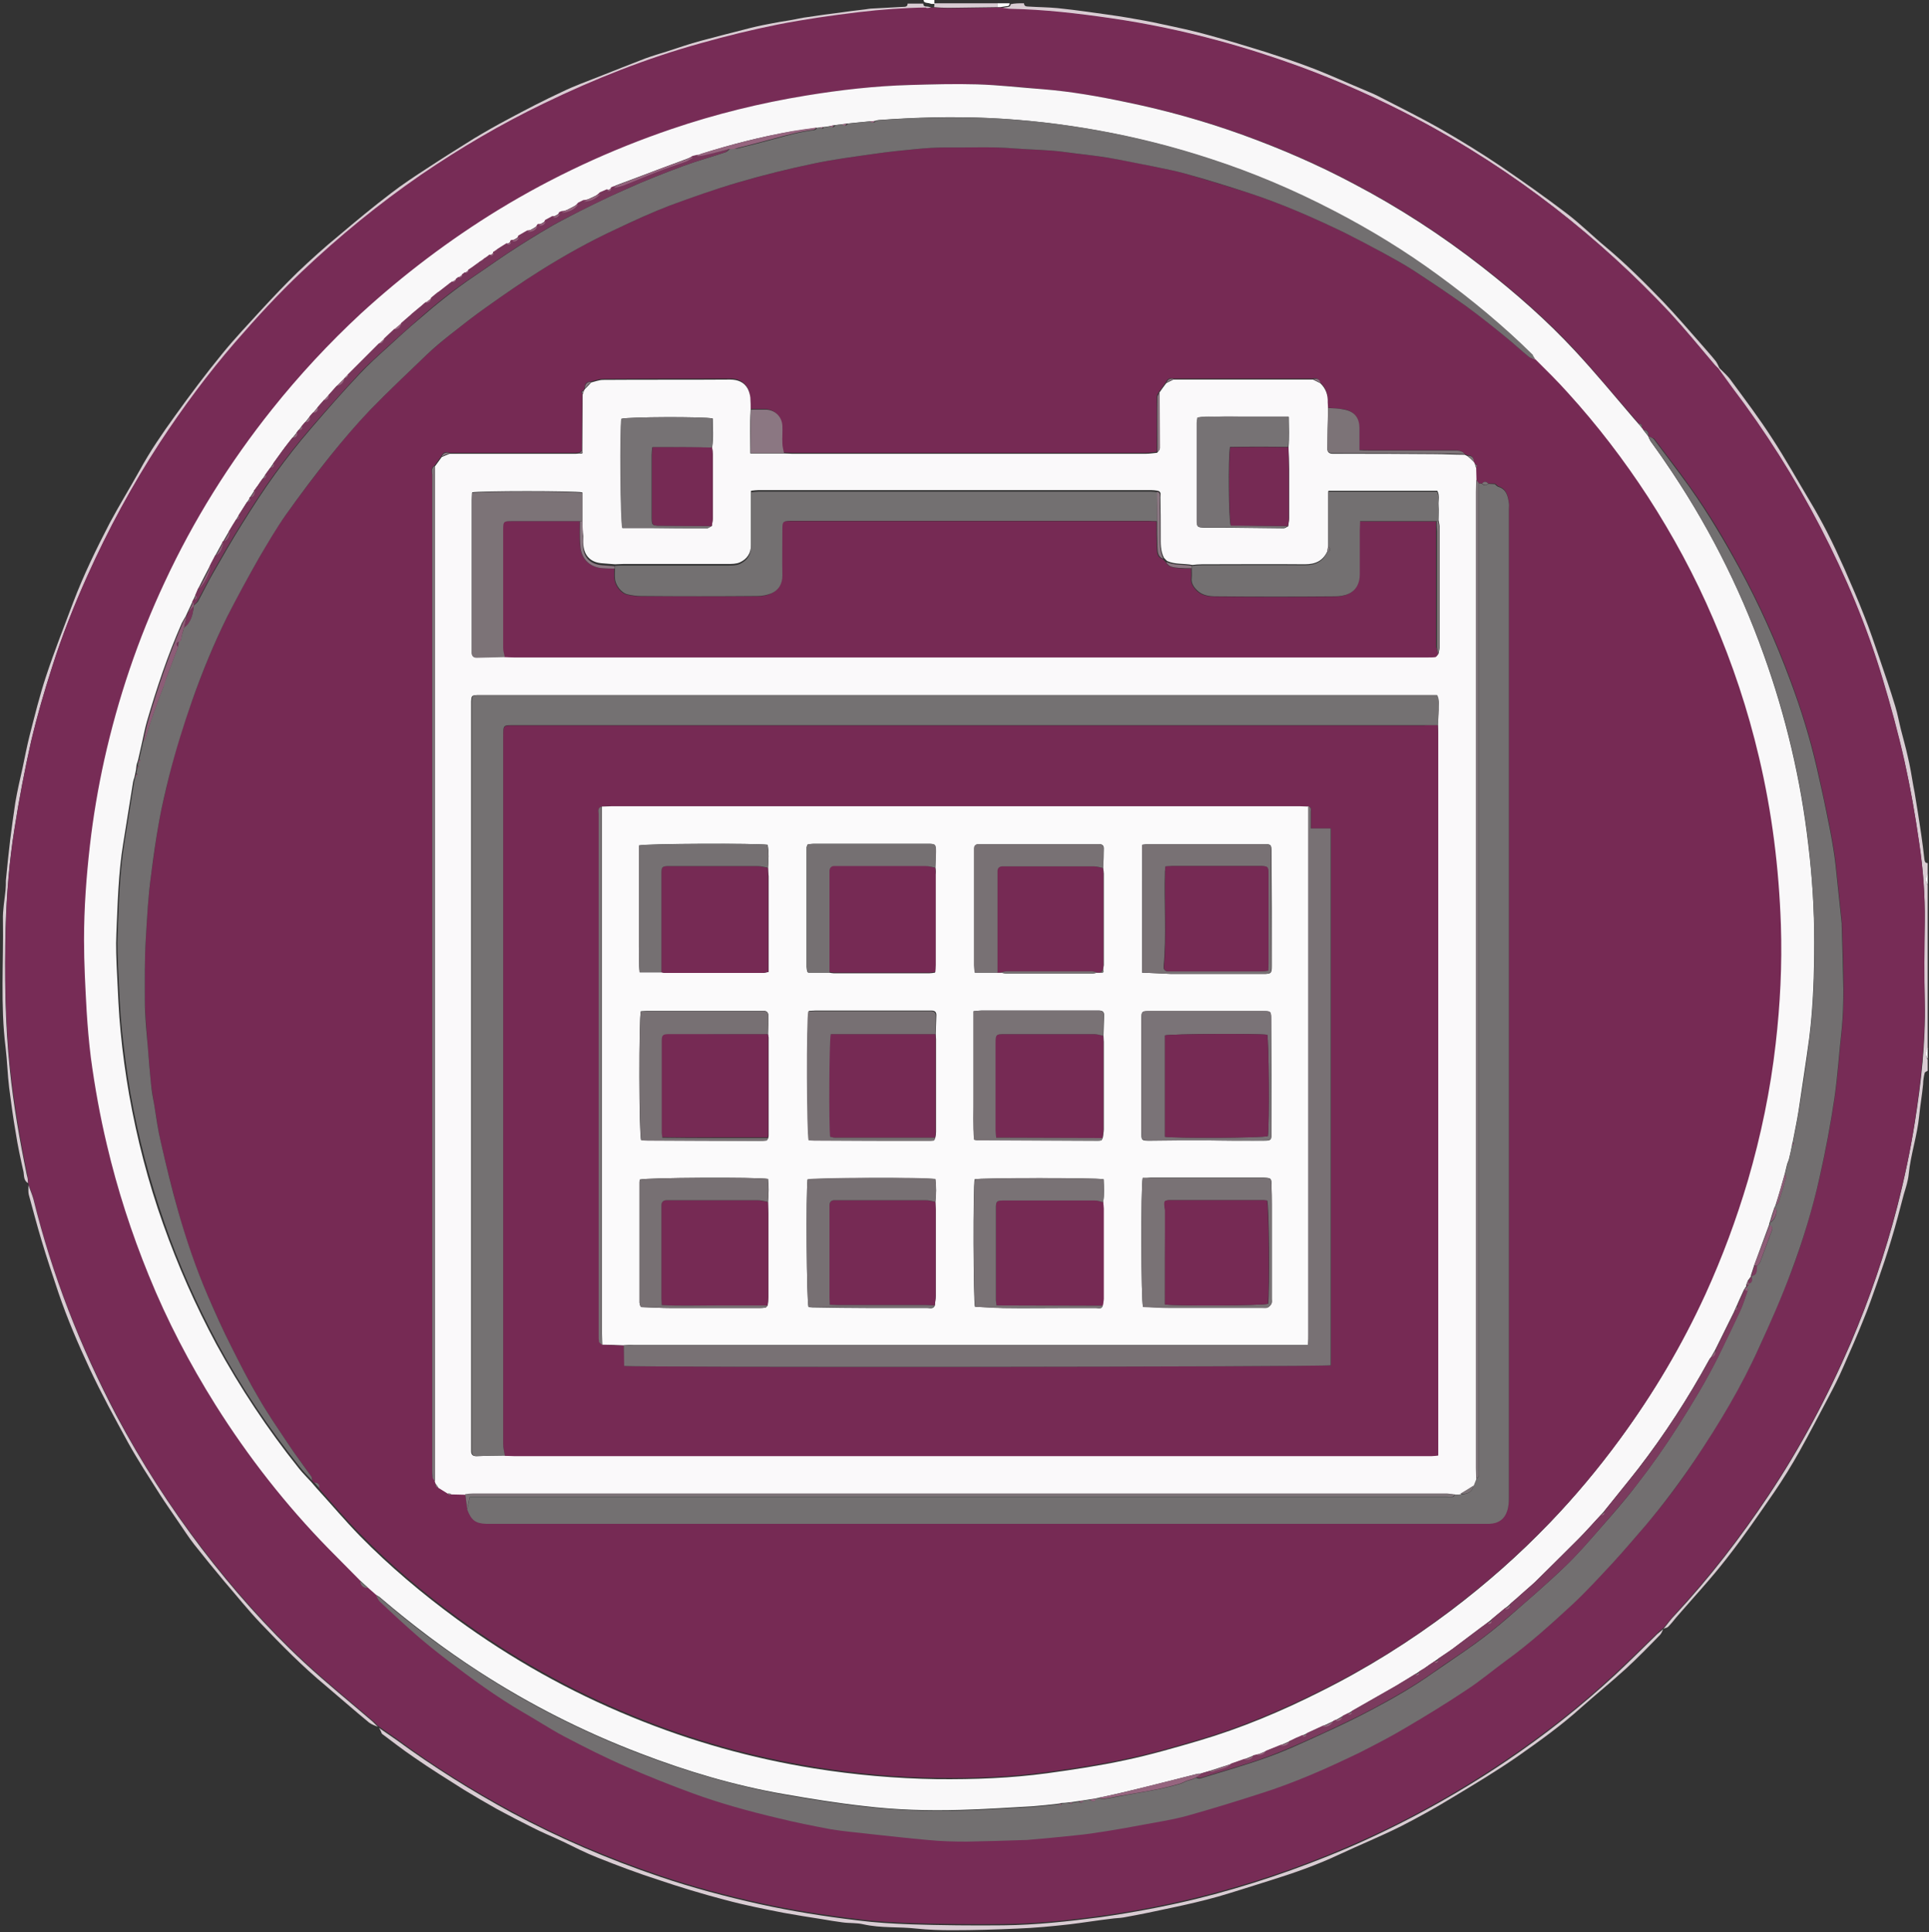 <?xml version="1.0" encoding="UTF-8"?> <svg xmlns="http://www.w3.org/2000/svg" width="590" height="591" viewBox="0 0 590 591" fill="none"><rect x="0" y="0" width="590" height="591" fill="#333333" stroke="none"/><g clip-path="url(#clip0_2466_193)"><path d="M8.6 361.9C7.2 361.1 7.4 359.7 7.2 358.5C6.3 354.5 5.4 350.4 4.8 346.4C4 341.9 3.4 337.3 2.8 332.7C2.3 328.6 2.2 324.4 1.7 320.3C0.1 307.4 1.1 294.5 0.9 281.5C0.8 278.4 1.4 275.3 1.7 272.2C1.8 271.2 1.8 270.3 1.8 269.3C2.2 265.2 2.6 261.1 3.1 257C3.6 253.1 4.1 249.3 4.7 245.4C5.3 241.9 6.1 238.4 6.9 234.9C7.6 231.6 8.2 228.4 9 225.2C10.6 219 12.1 212.8 14.1 206.8C16.6 199.2 19.6 191.7 22.4 184.2C25.6 175.8 29.5 167.8 33.6 159.9C36.5 154.5 39.7 149.3 42.7 143.9C45.9 138 49.7 132.5 53.6 127.1C58.2 120.7 62.9 114.4 67.9 108.3C71.7 103.6 75.9 99.2 80 94.7C83.6 90.8 87.2 87 91 83.3C95.1 79.4 99.3 75.6 103.7 72C108.9 67.6 114.2 63.2 119.6 59.1C123.1 56.4 126.9 53.9 130.6 51.5C135.3 48.4 140.1 45.4 144.9 42.4C148.4 40.3 151.9 38.3 155.5 36.4C160.9 33.5 166.3 30.7 171.9 28.1C175.6 26.3 179.5 24.9 183.3 23.4C187.9 21.6 192.6 19.7 197.3 17.9C199.5 17.1 201.8 16.4 204.1 15.7C207.5 14.6 210.9 13.4 214.3 12.5C218.7 11.3 223.1 10.2 227.4 9.1C230 8.4 232.6 7.8 235.3 7.3C237.4 6.9 239.5 6.5 241.6 6.2C243.5 5.9 245.3 5.4 247.2 5.2C250.3 4.7 253.5 4.3 256.6 3.9C259.2 3.5 261.8 3.2 264.4 2.9C265.3 2.8 266.1 2.6 267 2.6C270.1 2.4 273.2 2.3 276.3 2.1C277 2.1 277.6 2 277.6 1.1C279.2 1.1 280.8 1.1 282.4 1.1C282.4 1.9 282.9 2 283.5 2C284 2 284.4 2.2 284.8 2.3C284.2 2.4 283.6 2.7 283 2.7C276.2 2.8 269.5 3.4 262.7 4.1C254.4 5 246.1 6.3 237.8 7.9C229.9 9.4 222.1 11.4 214.3 13.6C197.7 18.3 181.7 24.5 166.3 32C153.2 38.4 140.7 45.7 128.6 53.9C115.7 62.8 103.6 72.7 92.2 83.5C85 90.3 78.3 97.6 71.8 105.1C63.4 114.9 55.7 125.2 48.7 135.9C40.3 148.8 33 162.3 26.7 176.3C22.6 185.4 18.9 194.7 15.9 204.2C13.5 211.6 11.3 219.2 9.5 226.8C7.5 235.7 5.8 244.6 4.4 253.6C2.8 263.6 2 273.7 1.7 283.9C1.4 298.3 1.5 312.7 3 327C4.1 337.9 6 348.7 8.2 359.4C8.5 360.2 8.5 361 8.6 361.9Z" fill="#D9CCD3"></path><path d="M525.9 112.6C527.2 113.9 528.6 115.1 529.6 116.6C533.8 122.3 538.1 128 541.9 133.9C546.1 140.3 549.8 147 553.7 153.5C555.5 156.5 557.2 159.6 558.8 162.7C560.7 166.4 562.4 170.1 564.1 173.9C566.2 178.7 568.3 183.5 570.2 188.4C571.9 192.6 573.3 196.9 574.8 201.2C576.5 206.2 578.2 211.1 579.7 216.1C580.4 218.4 580.8 220.7 581.4 223.1C582.1 225.9 582.9 228.6 583.5 231.4C584.2 234.3 584.7 237.3 585.2 240.3C585.3 241 585.5 241.7 585.6 242.4C586.3 246.6 587 250.9 587.6 255.1C588 257.7 588.3 260.3 588.6 262.9C588.7 263.5 588.8 264 589.6 264C589.6 265.1 589.6 266.2 589.6 267.4C588.8 268.5 588.9 269.6 589.6 270.8C589.6 287.4 589.6 304.1 589.6 320.7C588.9 321.8 588.8 322.9 589.6 324.1C589.6 325.2 589.6 326.3 589.6 327.5C589.3 327.7 588.8 327.9 588.7 328.1C588.4 329.3 588.2 330.5 588.2 331.6C587.9 334.9 587.3 338.1 587 341.3C586.4 347.4 584.4 353.1 583.8 359.1C583.6 361.2 582.9 363.3 582.3 365.3C581.1 369.9 579.9 374.5 578.5 379.1C577.2 383.5 575.7 387.9 574.2 392.2C572.8 396.1 571.5 400 569.9 403.8C568 408.6 565.9 413.3 563.8 418.1C562.5 421.1 561 424.1 559.4 427.1C556.4 432.7 553.5 438.4 550.4 443.9C548 448.2 545.4 452.4 542.6 456.5C537.9 463.3 533.2 470.2 528.1 476.7C523.3 482.9 517.9 488.7 512.7 494.7C511.9 495.7 511.1 496.7 510.2 497.6C509.9 497.9 509.2 498 508.8 498.2C510 496.8 511 495.3 512.3 494C522.9 482.6 532.3 470.4 540.9 457.5C550.7 442.8 559 427.2 566 411C571.8 397.4 576.6 383.4 580.3 369.1C582.5 360.5 584.3 351.8 585.7 343.1C587.6 331 589 318.9 588.7 306.6C588.5 298.5 588.6 290.3 588.7 282.1C588.8 274 588.2 266 587 258C585.8 249.6 584.4 241.3 582.5 233C580.6 224.5 578.3 216.1 575.8 207.8C571 191.8 564.5 176.4 556.8 161.5C549.1 146.5 540.1 132.3 529.8 118.8C528.4 116.9 527 115 525.6 113C525.8 112.8 525.9 112.7 525.9 112.6Z" fill="#D9CCD3"></path><path d="M313.2 1C313.2 1.9 313.9 2 314.5 2C317.5 2.2 320.5 2.2 323.6 2.5C326.6 2.8 329.6 3.2 332.6 3.6C336.7 4.2 340.8 4.7 344.9 5.4C348.4 6 351.9 6.6 355.4 7.4C360.1 8.4 364.9 9.4 369.5 10.7C375.4 12.3 381.3 14.1 387.1 15.9C392 17.5 396.9 19.1 401.8 21C406.7 22.9 411.5 25.1 416.3 27.1C418.1 27.9 420 28.6 421.7 29.5C428.1 32.8 434.6 36 440.9 39.6C447 43.1 453 46.8 458.8 50.7C465.7 55.4 472.5 60.2 479.2 65.3C483.4 68.5 487.1 72.2 491.2 75.6C497.4 80.8 503.1 86.5 508.7 92.3C512.6 96.4 516.3 100.7 520 104.9C521.6 106.8 523.3 108.6 524.8 110.5C525.3 111.2 525.6 112 526 112.8C525.9 112.9 525.9 112.9 525.8 113C525.3 112.6 524.9 112.1 524.5 111.7C520 106.4 515.6 101 510.9 95.9C500.1 84.3 488.4 73.7 475.9 63.9C462.5 53.5 448.3 44.3 433.3 36.4C421.8 30.4 410 25.1 397.9 20.6C389.6 17.6 381.3 14.9 372.8 12.6C362.1 9.7 351.2 7.4 340.2 5.8C330 4.3 319.8 3.1 309.4 2.9C308.3 2.9 307.2 2.6 306.2 2.5C306.8 2.4 307.4 2.2 308 2.2C308.6 2.1 309.1 2 309.1 1.3C310.3 1 311.7 1 313.2 1Z" fill="#D9CCD3"></path><path d="M285.8 1C292.2 1 298.6 1 305 1C305 1.4 305 1.8 305 2.2C300 2.3 295 2.3 290 2.4C288.6 2.4 287.2 2.3 285.7 2.2C285.8 1.8 285.8 1.4 285.8 1Z" fill="#D9CCD3"></path><path d="M305 2.2C305 1.8 305 1.4 305 1C306.3 1 307.6 1 308.8 1C308.8 1.8 308.3 1.9 307.7 1.9C307.1 2 306.5 2.1 305.9 2.2C305.7 2.2 305.4 2.2 305 2.2Z" fill="white"></path><path d="M285.8 0C285.8 0.4 285.8 0.8 285.8 1.2C285.5 1.2 285.2 1.2 284.9 1.2C284.5 1.1 284 0.9 283.6 0.9C283 0.8 282.5 0.7 282.5 0C283.6 0 284.7 0 285.8 0Z" fill="white"></path><path d="M589.6 323.9C588.8 322.8 588.9 321.7 589.6 320.5C589.6 321.7 589.6 322.8 589.6 323.9Z" fill="white"></path><path d="M589.6 270.701C588.9 269.601 588.8 268.501 589.6 267.301C589.6 268.401 589.6 269.601 589.6 270.701Z" fill="white"></path><path d="M284.9 2.301C285.2 2.301 285.5 2.301 285.8 2.301C287.2 2.401 288.6 2.501 290.1 2.501C295.1 2.501 300.1 2.401 305.1 2.301C305.4 2.301 305.7 2.301 306 2.301C307.1 2.401 308.2 2.701 309.2 2.701C319.5 2.901 329.7 4.101 340 5.601C351 7.201 361.9 9.501 372.6 12.401C381.1 14.701 389.5 17.401 397.7 20.401C409.9 24.901 421.7 30.201 433.1 36.201C448.1 44.101 462.3 53.301 475.7 63.701C488.2 73.401 499.9 84.101 510.7 95.601C515.4 100.701 519.8 106.101 524.3 111.401C524.7 111.901 525.2 112.301 525.6 112.701C527 114.601 528.4 116.601 529.8 118.501C540 131.901 549 146.201 556.8 161.201C564.5 176.101 571 191.401 575.8 207.501C578.3 215.801 580.6 224.201 582.5 232.701C584.3 241.001 585.8 249.301 587 257.701C588.2 265.701 588.8 273.701 588.7 281.801C588.6 289.901 588.5 298.101 588.7 306.301C588.9 318.601 587.5 330.701 585.7 342.801C584.4 351.601 582.5 360.201 580.3 368.801C576.6 383.101 571.9 397.101 566 410.701C559 427.001 550.7 442.501 540.9 457.201C532.3 470.101 522.8 482.401 512.3 493.701C511.1 495.001 510 496.501 508.8 497.901C508.2 498.401 507.5 498.801 507 499.401C502.7 503.601 498.4 507.801 494 511.901C483.6 521.601 472.5 530.301 460.8 538.201C445.4 548.601 429.2 557.601 412.1 564.901C397 571.401 381.5 576.601 365.6 580.501C356.1 582.801 346.4 584.701 336.7 586.001C326.8 587.401 316.9 588.401 306.9 588.501C297.5 588.601 288 588.501 278.6 588.201C273.2 588.001 267.7 587.701 262.4 587.001C252.3 585.801 242.1 584.201 232.2 582.001C221.9 579.701 211.7 577.001 201.7 573.601C186.1 568.301 170.9 561.901 156.4 554.001C144.2 547.401 132.5 540.101 121.4 531.901C119.6 530.601 117.8 529.401 115.9 528.101C115.8 528.001 115.8 527.901 115.6 527.901C115.1 527.401 114.7 526.801 114.1 526.401C107 520.301 99.7 514.401 92.9 508.101C81.5 497.501 71.2 485.801 61.7 473.401C51.9 460.601 43.1 447.001 35.6 432.701C24.5 411.601 15.8 389.601 10.2 366.401C9.8 365.001 9.2 363.601 8.7 362.201C8.7 362.001 8.7 361.701 8.6 361.501C8.5 360.701 8.5 359.801 8.3 359.001C6.1 348.301 4.3 337.501 3.1 326.601C1.6 312.301 1.4 297.901 1.8 283.501C2 273.401 2.9 263.201 4.5 253.201C5.9 244.201 7.6 235.301 9.6 226.401C11.4 218.801 13.6 211.301 16 203.801C19 194.301 22.7 185.001 26.8 175.901C33.1 161.901 40.4 148.401 48.8 135.501C55.9 124.701 63.5 114.401 71.9 104.701C78.4 97.201 85.1 89.901 92.3 83.101C103.7 72.301 115.8 62.401 128.7 53.501C140.7 45.301 153.3 37.901 166.4 31.601C181.9 24.101 197.8 17.801 214.4 13.201C222.2 11.001 230 9.101 237.9 7.501C246.1 5.901 254.4 4.701 262.8 3.701C269.6 2.901 276.3 2.401 283.1 2.301C283.6 2.601 284.3 2.401 284.9 2.301ZM504.2 133.401C504.3 132.301 504 131.501 502.7 131.501C502.5 131.301 502.3 131.001 502.2 130.801C502.3 130.001 502.1 129.601 501.3 129.601C500.8 129.101 500.3 128.501 499.9 128.001C493.9 121.101 488.1 114.101 482 107.401C473.3 98.001 463.7 89.601 453.6 81.701C441.2 72.001 428.1 63.501 414.2 56.201C403.3 50.401 392.1 45.501 380.4 41.301C368.8 37.101 357 33.801 344.9 31.301C336.4 29.501 327.9 28.101 319.3 27.301C312.5 26.701 305.8 26.001 299 25.801C292.1 25.601 285.3 25.801 278.4 26.001C267.8 26.301 257.4 27.501 246.9 29.201C232.8 31.501 219 34.901 205.5 39.501C187 45.801 169.3 54.001 152.6 64.201C137.5 73.401 123.5 84.001 110.6 95.901C100.8 105.001 91.7 114.801 83.4 125.201C70.4 141.501 59.4 159.101 50.6 178.001C42.4 195.401 36.3 213.601 32.1 232.401C30.2 241.101 28.7 249.801 27.7 258.601C26.6 268.201 25.9 277.901 25.9 287.501C25.9 294.801 26.3 302.001 26.7 309.301C27 314.101 27.4 318.901 28 323.601C29.2 332.601 30.8 341.401 32.9 350.201C36.1 363.901 40.4 377.201 45.7 390.101C51.4 403.901 58.2 417.101 66.1 429.701C76.1 445.601 87.6 460.301 100.7 473.701C103.9 477.001 107.1 480.201 110.3 483.401C110.4 484.801 111.2 485.501 112.6 485.501C113.4 486.201 114.3 487.001 115.1 487.701C115.5 488.401 115.8 489.301 116.4 489.801C120.2 493.301 124 496.901 127.9 500.301C130.8 502.801 133.8 505.201 136.8 507.501C144.3 513.201 151.9 518.801 160 523.501C164.2 525.901 168.3 528.601 172.6 530.901C178.9 534.201 185.2 537.301 191.7 540.201C198.3 543.101 205.1 545.801 211.9 548.301C220.4 551.501 229.2 553.801 238 555.901C243.3 557.201 248.7 558.301 254.1 559.301C258.2 560.001 262.3 560.401 266.4 560.801C272.2 561.501 278.1 562.101 283.9 562.601C287.9 562.901 291.9 563.101 295.8 563.101C301.9 563.101 307.9 562.801 314 562.601C314.1 562.601 314.2 562.601 314.2 562.601C319.1 562.101 324 561.701 328.9 561.201C332.1 560.901 335.4 560.401 338.6 559.901C342.4 559.301 346.1 558.601 349.9 557.901C354.3 557.101 358.8 556.401 363.2 555.201C370.7 553.101 378.2 550.801 385.6 548.401C396.1 545.101 406.2 540.601 416.1 535.801C420.8 533.501 425.5 531.001 430 528.301C436.3 524.601 442.4 520.801 448.5 516.801C452.7 514.001 456.6 510.701 460.8 507.701C468 502.501 474.6 496.601 481 490.601C485.4 486.501 489.4 482.101 493.5 477.701C496.9 474.001 500.2 470.201 503.4 466.401C508.9 460.001 514 453.301 518.6 446.201C525.9 435.201 532.6 424.001 538.1 412.001C541.5 404.401 544.9 396.701 547.9 388.901C551.5 379.401 554.4 369.601 556.7 359.601C558.5 351.601 560 343.601 561.2 335.501C562.2 328.601 562.6 321.601 563.4 314.601C563.8 310.601 563.9 306.501 563.9 302.401C563.9 295.901 563.6 289.301 563.4 282.801C563.4 282.601 563.4 282.501 563.4 282.301C562.9 277.901 562.5 273.401 562 269.001C561.7 265.901 561.4 262.801 560.9 259.801C560.3 255.901 559.5 252.001 558.7 248.101C557.8 243.701 556.8 239.201 555.8 234.801C553.7 225.601 550.9 216.701 547.6 207.801C543.2 196.001 538.1 184.601 532.1 173.601C527.5 165.101 522.6 156.801 517 149.001C513.4 143.901 509.6 139.001 505.9 134.101C505.3 133.901 504.6 133.701 504.2 133.401Z" fill="#772C56"></path><path d="M115.9 528.501C117.7 529.801 119.6 531.001 121.4 532.301C132.6 540.501 144.3 547.801 156.4 554.401C170.9 562.201 186 568.701 201.7 574.001C211.7 577.401 221.9 580.101 232.2 582.401C242.2 584.601 252.3 586.201 262.4 587.401C267.8 588.101 273.2 588.401 278.6 588.601C288 588.901 297.5 589.001 306.9 588.901C316.9 588.801 326.8 587.701 336.7 586.401C346.4 585.001 356.1 583.201 365.6 580.901C381.5 577.001 397 571.701 412.1 565.301C429.2 557.901 445.4 549.001 460.8 538.601C472.5 530.701 483.6 521.901 494 512.301C498.4 508.201 502.6 504.001 506.9 499.801C507.5 499.301 508.1 498.801 508.7 498.301C508.4 498.901 508.2 499.601 507.7 500.101C504.3 503.601 500.9 507.101 497.3 510.401C492.8 514.501 488.1 518.301 483.6 522.301C477.5 527.801 470.8 532.601 464.1 537.301C457.6 541.801 450.9 545.801 444.1 549.901C439 553.001 433.8 555.901 428.5 558.601C422.3 561.701 415.9 564.301 409.7 567.201C402.7 570.501 395.5 573.001 388.1 575.301C382.9 576.901 377.8 578.601 372.6 580.101C368 581.401 363.2 582.501 358.5 583.501C353.5 584.601 348.6 585.601 343.6 586.501C342.4 586.701 341.1 586.701 339.8 586.901C335.5 587.401 331.3 588.101 327.1 588.601C321.8 589.201 316.5 589.701 311.2 589.901C304.6 590.201 298 590.401 291.3 590.401C287.6 590.401 284 590.301 280.3 589.901C274.9 589.301 269.5 589.801 264.1 588.601C262 588.101 259.8 588.301 257.7 588.001C255.6 587.701 253.5 587.401 251.3 587.001C247.5 586.401 243.6 585.801 239.8 585.101C233.7 583.901 227.6 582.701 221.7 581.101C214.8 579.301 207.9 577.201 201.1 574.901C194.9 572.901 188.8 570.601 182.8 568.201C179.2 566.801 175.7 565.001 172.2 563.301C169 561.801 165.8 560.501 162.7 558.901C159.1 557.101 155.6 555.301 152.1 553.401C148.7 551.501 145.3 549.501 142 547.501C136.8 544.201 131.6 541.001 126.6 537.501C123.2 535.201 120 532.701 116.8 530.301C116.6 529.801 116.3 529.001 115.9 528.501Z" fill="#D9CCD3"></path><path d="M8.7 362.5C9.2 363.9 9.8 365.3 10.2 366.7C15.9 389.9 24.5 411.9 35.6 433C43.2 447.3 51.9 460.8 61.7 473.7C71.2 486.1 81.5 497.8 92.9 508.4C99.7 514.7 107 520.6 114.1 526.7C114.6 527.2 115.1 527.7 115.6 528.2C114.7 527.8 113.7 527.5 112.9 526.9C108.4 523.2 104.1 519.4 99.6 515.6C92.5 509.7 86.1 503.2 79.7 496.5C75.8 492.4 72.3 488 68.6 483.7C65.5 480 62.4 476.2 59.4 472.4C57.6 470.1 56.1 467.7 54.5 465.4C52.6 462.6 50.7 459.9 48.9 457.1C45.6 451.9 42.2 446.7 39.2 441.3C35.1 433.8 31 426.3 27.4 418.6C23.9 411.1 20.6 403.4 17.9 395.5C16.1 390.1 14.3 384.8 12.7 379.4C11.3 374.8 10.1 370.1 8.8 365.4C8.6 364.5 8.7 363.5 8.7 362.5Z" fill="#D9CCD3"></path><path d="M502.1 130.8C502.3 131 502.5 131.3 502.6 131.5C503.1 132.1 503.6 132.8 504.1 133.4C504.3 133.9 504.5 134.4 504.8 134.9C506.2 136.9 507.7 138.9 509.1 141C521.8 159.4 531.9 179.1 539.4 200.1C546.2 219 550.8 238.5 553.1 258.5C554.3 268.4 554.9 278.2 554.9 288.1C554.9 297.9 554.6 307.6 553.4 317.3C552.4 324.8 551.2 332.3 550.1 339.8C549.6 343 548.9 346.2 548.3 349.4C548.2 349.7 548.1 350 548.1 350.3C547.8 351.8 547.5 353.3 547.1 354.8C546.9 355.2 546.8 355.6 546.6 356.1C546.4 357.1 546.1 358 545.9 359C545 362.2 544.1 365.4 543.1 368.5C543 368.8 542.9 369.1 542.7 369.4C542.2 370.9 541.7 372.4 541.3 373.8C541.2 374.1 541.1 374.3 541.1 374.6C539.6 378.8 538 382.9 536.5 387.1C536.2 388.1 535.8 389.2 535.5 390.2L535.6 390.3L535.7 390.2C535.3 390.7 535 391.2 534.6 391.7C534.4 392.1 534.3 392.6 534.1 393C534.1 393.2 534.1 393.4 534.1 393.6H533.9L533.8 393.8C533.7 394.1 533.6 394.3 533.4 394.5C532.7 396.1 531.9 397.7 531.2 399.4C531 399.8 530.8 400.2 530.6 400.7C530.5 400.9 530.4 401.2 530.3 401.4C530.1 401.8 529.9 402.2 529.7 402.6C528 406 526.3 409.5 524.6 412.9C524.2 413.6 523.8 414.3 523.4 415C523.2 415.3 522.9 415.6 522.7 416C516.3 427.7 509.1 438.8 501 449.3C497.6 453.7 494 458 490.5 462.4C490.2 462.7 489.9 463.1 489.6 463.4C487.3 465.9 485 468.5 482.6 470.9C478.2 475.3 473.8 479.7 469.4 484C469.1 484.3 468.7 484.6 468.4 484.9C467.3 485.9 466.2 486.8 465.1 487.8C464.8 488.1 464.4 488.4 464.1 488.7C463.3 489.4 462.5 490 461.8 490.7C461.3 491.2 460.8 491.6 460.2 492C459.8 492.4 459.3 492.7 458.9 493.1C458.5 493.4 458.2 493.7 457.8 494C457.2 494.5 456.6 495 456 495.5C455.6 495.8 455.3 496.1 454.9 496.4C454.6 496.6 454.4 496.8 454.1 497C453.7 497.3 453.4 497.5 453 497.8C450.2 499.9 447.3 502.1 444.5 504.2C444.1 504.5 443.7 504.7 443.4 505C442.2 505.8 440.9 506.7 439.7 507.5C439.3 507.8 438.9 508 438.6 508.3C438 508.7 437.4 509.1 436.8 509.5C436.4 509.8 436 510 435.7 510.3C435.1 510.7 434.5 511 433.9 511.4C433.5 511.7 433.1 511.9 432.7 512.2C430.7 513.4 428.8 514.6 426.8 515.8C422.3 518.4 417.8 520.9 413.3 523.5C412.9 523.7 412.5 524 412.1 524.2C411.6 524.5 411 524.7 410.5 525C409.8 525.4 409.1 525.8 408.4 526.2C408.2 526.3 407.9 526.4 407.7 526.5C406.6 527 405.6 527.5 404.5 528C402.8 528.8 401.2 529.5 399.5 530.3C399.1 530.5 398.7 530.7 398.2 530.9C397.5 531.2 396.8 531.5 396.1 531.8C395.7 532 395.3 532.2 394.9 532.4C394.7 532.5 394.4 532.6 394.2 532.7C393.3 533.1 392.4 533.5 391.5 533.9C390 534.5 388.5 535.1 387 535.7C386.1 536.1 385.2 536.5 384.3 536.8C383.9 536.9 383.5 537 383.1 537.1C382.2 537.5 381.3 537.8 380.4 538.2C379.1 538.7 377.7 539.1 376.4 539.6C374.1 540.3 371.9 541.1 369.6 541.8C368.8 542 368 542.3 367.2 542.5C366.8 542.5 366.4 542.5 366.1 542.6C359.3 544.3 352.5 546.1 345.7 547.7C342.5 548.5 339.2 549.2 336 549.9C335.7 550 335.4 550 335.1 550.1C334.5 550.2 333.8 550.3 333.2 550.4C332.6 550.5 331.9 550.6 331.3 550.7C330.8 550.8 330.4 550.8 329.9 550.9C329.3 551 328.6 551.1 327.9 551.2C327.6 551.2 327.3 551.3 327 551.3C326.2 551.4 325.4 551.5 324.6 551.5C324.3 551.6 324 551.7 323.7 551.7C321.1 552 318.5 552.3 315.8 552.5C308.5 552.9 301.1 553.4 293.8 553.6C283.9 553.9 274 553.6 264.1 552.4C256 551.5 248 550.2 240 548.8C224.9 546.2 210.1 541.8 195.8 536.3C178.5 529.7 162.1 521.4 146.5 511.3C136 504.5 126.1 497 116.6 488.9C116.1 488.4 115.4 488.1 114.9 487.7C114.1 487 113.2 486.2 112.4 485.5C111.6 484.8 110.9 484.1 110.1 483.4C106.9 480.2 103.7 476.9 100.5 473.7C87.4 460.3 75.9 445.6 65.9 429.7C58 417.1 51.1 403.9 45.5 390.1C40.2 377.1 35.9 363.8 32.7 350.2C30.6 341.4 29 332.5 27.8 323.6C27.2 318.8 26.8 314.1 26.5 309.3C26.1 302 25.7 294.8 25.7 287.5C25.7 277.8 26.4 268.2 27.5 258.6C28.5 249.8 30 241 31.9 232.4C36.1 213.6 42.2 195.5 50.4 178C59.2 159.1 70.2 141.5 83.2 125.2C91.5 114.8 100.6 105 110.4 95.9C123.4 84 137.4 73.4 152.4 64.2C169.1 54 186.8 45.8 205.3 39.5C218.8 34.9 232.6 31.5 246.7 29.2C257.1 27.5 267.6 26.3 278.2 26C285.1 25.8 292 25.6 298.8 25.8C305.6 26 312.3 26.8 319.1 27.3C327.7 28 336.2 29.5 344.7 31.3C356.8 33.8 368.6 37.1 380.2 41.3C391.8 45.5 403.1 50.4 414 56.2C427.9 63.5 441 72 453.4 81.7C463.5 89.6 473.1 98 481.8 107.4C488 114.1 493.8 121.1 499.7 128C500.2 128.5 500.6 129.1 501.1 129.6C501.5 130 501.8 130.4 502.1 130.8ZM105.4 115.7C104.6 116.5 103.8 117.3 103 118.1C102.2 119 101.3 120 100.5 120.9C100 121.4 99.6 121.9 99.1 122.4C98.4 123.2 97.8 123.9 97.1 124.7C96.7 125.2 96.2 125.7 95.7 126.3C95.4 126.7 95 127.2 94.6 127.6C94.2 128.1 93.7 128.7 93.3 129.2C92.9 129.6 92.6 130.1 92.2 130.5C91.9 130.9 91.6 131.2 91.3 131.6C91.1 131.9 90.9 132.1 90.7 132.4C90.3 132.9 89.8 133.5 89.4 134C88.6 135.1 87.7 136.2 86.9 137.2C86.6 137.6 86.3 137.9 86.1 138.3C85.2 139.5 84.4 140.7 83.5 141.9C83.2 142.3 82.9 142.7 82.7 143.1C82.2 143.8 81.6 144.6 81.1 145.3C80.8 145.7 80.6 146.1 80.3 146.5C79.8 147.3 79.3 148 78.7 148.8C78.4 149.2 78.2 149.6 77.9 149.9C77.8 150 77.7 150.1 77.7 150.2C77.3 150.9 76.8 151.6 76.4 152.2C76.3 152.3 76.2 152.3 76.3 152.5C76 152.9 75.8 153.3 75.5 153.7C74.6 155.1 73.8 156.4 72.9 157.8C72.7 158.2 72.4 158.6 72.2 159C71.5 160.2 70.8 161.4 70 162.6C69.4 163.6 68.8 164.7 68.2 165.7C68.1 165.8 68 165.9 68 166C67.3 167.3 66.5 168.7 65.8 170C65.3 171.1 64.7 172.1 64.2 173.1C63 175.4 61.8 177.7 60.6 180.1C60.3 180.8 60 181.5 59.7 182.2C59.5 182.6 59.3 183.1 59.1 183.5C59 183.7 58.9 183.9 58.8 184.2C58.3 185.3 57.8 186.3 57.3 187.4C57.1 187.8 57 188.1 56.8 188.5C56.4 189.2 56 189.8 55.6 190.6C51.3 200.4 47.9 210.5 44.9 220.8C44.3 222.9 43.9 225.1 43.4 227.3C43 229.1 42.6 230.8 42.2 232.6C42.1 232.9 42 233.2 41.9 233.5C41.8 233.8 41.7 234.2 41.7 234.5C41.7 234.8 41.6 235.1 41.6 235.4C41.5 235.9 41.4 236.4 41.3 236.9C41.2 237.2 41.2 237.5 41.1 237.8C40.9 238.3 40.8 238.7 40.7 239.2C39.7 245.4 38.7 251.7 37.7 257.9C36.2 267 36 276.2 35.6 285.4C35.4 289.5 35.6 293.7 35.8 297.9C36.1 303.8 36.3 309.7 36.9 315.6C37.5 322 38.4 328.5 39.5 334.8C41.9 348.3 45.3 361.5 49.9 374.4C54.4 387.1 59.8 399.3 66.2 411.2C73.5 424.6 81.9 437.2 91.4 449.1C92.6 450.6 93.9 451.9 95.2 453.3C95.4 453.5 95.6 453.8 95.8 454C96.3 454.5 96.7 455.1 97.2 455.6C101.5 460.3 105.6 465.2 110.1 469.8C119.2 479.1 129.2 487.5 139.7 495.2C156.4 507.4 174.2 517.4 193.3 525.2C211.3 532.6 229.8 537.8 249 540.9C261.5 542.9 274 544 286.7 544.2C297.9 544.3 309.1 543.9 320.2 542.4C328.2 541.3 336.2 540.1 344.1 538.4C351.7 536.8 359.3 534.6 366.8 532.4C379.6 528.6 391.8 523.5 403.7 517.5C417.8 510.5 431.2 502.1 443.8 492.6C454.5 484.5 464.6 475.6 473.9 465.9C481.6 457.9 488.7 449.4 495.3 440.4C505.5 426.5 514.3 411.7 521.4 396.1C526.5 384.9 530.8 373.4 534.3 361.5C538.3 347.8 541.2 333.9 542.8 319.7C544.2 307.6 544.7 295.5 544.4 283.3C543.9 266 541.7 248.9 537.7 232C534.3 217.5 529.6 203.4 523.7 189.7C518.1 176.7 511.4 164.2 503.7 152.3C496.4 141.1 488.3 130.5 479.3 120.6C476.1 117.1 472.6 113.7 469.3 110.3C468.9 109.8 468.6 109.3 468.1 108.8C459.1 100 449.5 92 439.4 84.6C429.2 77.2 418.4 70.5 407.2 64.7C395.5 58.1 383 52.8 370 48.6C358.7 44.9 347.3 42 335.7 39.9C324.6 37.9 313.4 36.6 302.2 36.1C291.1 35.6 280 35.9 268.9 36.7C268.4 36.7 268 36.9 267.5 37C267 37.1 266.6 37.1 266.1 37.1C263.7 37.3 261.3 37.6 258.9 37.8C258.4 37.9 258 38 257.5 38C256.7 38.1 255.9 38.2 255.1 38.3C254.6 38.4 254.2 38.5 253.7 38.6C253.1 38.7 252.4 38.8 251.7 38.9C251.4 38.9 251.1 39 250.7 39C250.4 39.1 250.1 39.1 249.7 39.1C247.2 39.5 244.7 39.8 242.2 40.2C232.8 41.8 223.5 44.2 214.4 47.1C213.9 47.3 213.5 47.6 213 47.9C212.6 48 212.2 48.1 211.8 48.2C211.6 48.2 211.3 48.1 211.1 48.2C203.5 51 196 53.9 188.4 56.7C188.1 56.8 187.8 57.2 187.5 57.5C187.3 57.6 187 57.7 186.8 57.8C186.4 58 186 58.2 185.5 58.4C184.8 58.7 184.1 59 183.4 59.3C181.7 60.1 180 60.9 178.3 61.7C177.8 62 177.2 62.2 176.7 62.5C175 63.4 173.3 64.3 171.6 65.1C171.4 65.2 171.2 65.3 170.9 65.4C170.2 65.8 169.5 66.2 168.8 66.6C168.1 67 167.3 67.4 166.6 67.8C165.9 68.2 165.2 68.6 164.5 69C164.4 69 164.3 69 164.2 69.2C163.2 69.8 162.2 70.4 161.1 71C160.7 71.2 160.3 71.5 159.9 71.7C159.5 71.9 159.1 72.2 158.7 72.4C158.6 72.4 158.5 72.5 158.4 72.6C157.7 73 157 73.5 156.3 73.9C156.2 73.9 156.1 74 156 74.1C155.6 74.4 155.2 74.6 154.8 74.9C153.9 75.5 153 76 152.1 76.6C151.7 76.9 151.3 77.1 151 77.4C150.9 77.4 150.8 77.5 150.7 77.6C150.3 77.9 149.9 78.1 149.6 78.4C149.5 78.4 149.4 78.5 149.3 78.6C148.9 78.9 148.5 79.1 148.2 79.4C148.1 79.4 148 79.5 147.9 79.6C147.5 79.9 147.1 80.1 146.8 80.4C146.7 80.4 146.6 80.5 146.5 80.6C146.1 80.9 145.8 81.1 145.4 81.4C144.6 81.9 143.9 82.4 143.1 83C142.7 83.3 142.4 83.6 142 83.8C141.7 84 141.4 84.2 141.2 84.4C140.8 84.7 140.4 85 140.1 85.2C139.8 85.4 139.6 85.6 139.3 85.8C138.9 86.1 138.5 86.4 138.2 86.6C138.1 86.6 138 86.7 137.9 86.8C137.5 87.1 137.2 87.4 136.8 87.6C135.9 88.3 135 89 134.1 89.7C133.7 90 133.4 90.3 133 90.5C132.6 90.9 132.1 91.2 131.7 91.6C131.2 92 130.6 92.4 130.1 92.9C129.7 93.3 129.3 93.6 128.8 94C128.4 94.3 128.1 94.6 127.7 94.9C127.1 95.4 126.5 95.9 125.9 96.4C125.5 96.7 125.2 97 124.9 97.3C124.1 98 123.4 98.6 122.6 99.3C121.9 99.9 121.2 100.5 120.5 101.1C119.4 102.1 118.4 103.1 117.3 104.1C116.8 104.6 116.3 105 115.8 105.5C112.6 108.7 109.4 111.9 106.2 115.1C106 115 105.7 115.3 105.4 115.7Z" fill="#F9F8F9"></path><path d="M331.4 550.8C332 550.7 332.7 550.6 333.3 550.5C334.1 551 334.8 551.3 335.2 550.2C335.5 550.1 335.8 550.1 336.1 550C336.6 550.1 337.1 550.4 337.6 550.3C339.1 550.1 340.5 549.8 342 549.5C348.3 548.3 354.6 547.5 360.8 545.7C361.5 545.5 362.2 545.1 362.9 544.8C363.5 544.6 364.2 544.4 364.9 544.2C365.2 544.1 365.5 543.9 365.8 543.8C366.2 543.9 366.7 544.1 367.1 544C373.9 541.9 380.7 540 387.4 537.6C393.1 535.6 398.6 533 404.1 530.5C409.4 528.1 414.6 525.6 419.7 522.9C426.1 519.5 432.4 515.9 438.3 511.7C442.6 508.7 447 505.8 451.3 502.7C454.7 500.2 458 497.6 461.2 494.8C467 489.7 472.9 484.7 478.5 479.3C482.4 475.6 486 471.4 489.5 467.4C493.2 463.2 497 458.9 500.4 454.4C505 448.5 509.3 442.4 513.3 436.1C517.6 429.3 521.8 422.4 525.4 415.2C527.7 410.5 530 405.7 532.2 401C533.1 399.1 533.7 397 534.4 395C535 394.2 534.4 394.1 533.8 394L533.9 393.8H534.1C534.3 393.5 534.6 393.3 534.8 393C534.8 392.9 534.8 392.8 534.8 392.6C536.2 392.3 535.7 391.2 535.7 390.3L535.6 390.4L535.5 390.3C537.5 390.1 537.1 388.6 537.3 387.3C537.6 386.9 538.1 386.6 538.3 386.2C539.5 383 540.7 379.7 541.9 376.5C542.2 375.7 542.1 375.1 541.2 374.8C541.3 374.5 541.4 374.3 541.4 374C542.7 373.3 543.6 371.4 543.3 370C543.3 369.8 543 369.7 542.8 369.5C542.9 369.2 543 368.9 543.2 368.6C543.5 368.3 543.9 368.1 544 367.8C544.8 365.3 545.6 362.7 546.3 360.1C546.4 359.8 546.1 359.4 546 359C546.2 358 546.5 357.1 546.7 356.1C546.9 355.7 547 355.3 547.2 354.8C547.5 353.3 547.8 351.8 548.2 350.3C548.7 350.1 548.9 349.9 548.4 349.4C549 346.2 549.7 343 550.2 339.8C551.4 332.3 552.6 324.8 553.5 317.3C554.7 307.6 555 297.9 555 288.1C554.9 278.2 554.3 268.3 553.2 258.5C550.9 238.5 546.3 219 539.5 200.1C531.9 179.1 521.8 159.4 509.2 141C507.8 139 506.3 137 504.9 134.9C504.6 134.5 504.4 133.9 504.2 133.4C504.7 133.7 505.4 133.9 505.8 134.3C509.5 139.2 513.3 144.2 516.9 149.2C522.5 157.1 527.4 165.4 532 173.8C538 184.8 543.1 196.2 547.5 208C550.8 216.8 553.6 225.8 555.7 235C556.7 239.4 557.7 243.8 558.6 248.3C559.4 252.2 560.2 256.1 560.8 260C561.3 263.1 561.6 266.1 561.9 269.2C562.4 273.6 562.8 278.1 563.3 282.5C563.3 282.7 563.3 282.8 563.3 283C563.5 289.5 563.7 296.1 563.8 302.6C563.8 306.7 563.7 310.7 563.3 314.8C562.5 321.8 562.1 328.7 561.1 335.7C559.9 343.8 558.4 351.8 556.6 359.8C554.4 369.8 551.4 379.5 547.8 389.1C544.9 396.9 541.5 404.6 538 412.2C532.6 424.2 525.8 435.5 518.5 446.4C513.8 453.4 508.7 460.2 503.3 466.6C500 470.4 496.8 474.2 493.4 477.9C489.3 482.3 485.3 486.7 480.9 490.8C474.4 496.8 467.9 502.7 460.7 507.9C456.6 510.9 452.7 514.2 448.4 517C442.4 521 436.2 524.8 429.9 528.5C425.4 531.2 420.7 533.6 416 536C406.1 540.8 396 545.3 385.5 548.6C378.1 551 370.6 553.3 363.1 555.4C358.7 556.6 354.2 557.3 349.8 558.1C346.1 558.8 342.3 559.5 338.5 560.1C335.3 560.6 332.1 561.1 328.8 561.4C323.9 561.9 319 562.4 314.1 562.8C314 562.8 313.9 562.8 313.9 562.8C307.8 563 301.8 563.2 295.7 563.3C291.7 563.3 287.7 563.2 283.8 562.8C277.9 562.3 272.1 561.6 266.3 561C262.2 560.5 258.1 560.2 254 559.5C248.6 558.5 243.2 557.4 237.9 556.1C229 554 220.3 551.6 211.8 548.5C205 546 198.2 543.3 191.6 540.4C185.1 537.6 178.8 534.4 172.5 531.1C168.2 528.8 164.1 526.1 159.9 523.7C151.8 519 144.2 513.4 136.7 507.7C133.7 505.4 130.7 503 127.8 500.5C123.9 497.1 120.1 493.6 116.3 490C115.7 489.5 115.4 488.6 115 487.9C115.6 488.3 116.2 488.6 116.7 489.1C126.1 497.3 136.1 504.7 146.6 511.5C162.1 521.6 178.6 529.9 195.9 536.5C210.3 542 225 546.3 240.1 549C248.1 550.4 256.2 551.7 264.2 552.6C274 553.7 284 554.1 293.9 553.8C301.2 553.6 308.6 553.1 315.9 552.7C318.5 552.5 321.1 552.2 323.8 551.9C324.3 552.5 324.6 552.2 324.7 551.7C325.5 551.6 326.3 551.5 327.1 551.5C327.5 552 327.8 551.8 328 551.4C328.6 551.3 329.3 551.2 329.9 551.1C330.5 551.6 331 551.5 331.4 550.8Z" fill="#726F70"></path><path d="M110.2 483.6C111 484.3 111.7 485 112.5 485.7C111.1 485.7 110.3 485 110.2 483.6Z" fill="#726F70"></path><path d="M504.2 133.4C503.7 132.8 503.2 132.1 502.7 131.5C503.9 131.6 504.2 132.4 504.2 133.4Z" fill="#726F70"></path><path d="M502.1 130.8C501.8 130.4 501.5 130 501.2 129.6C502 129.6 502.3 130 502.1 130.8Z" fill="#726F70"></path><path d="M469.6 109.9C473 113.3 476.4 116.6 479.6 120.2C488.6 130.1 496.7 140.7 504 151.9C511.7 163.8 518.4 176.2 524 189.3C529.9 203 534.6 217.1 538 231.6C542 248.5 544.1 265.5 544.7 282.9C545.1 295.1 544.5 307.2 543.1 319.3C541.5 333.4 538.6 347.4 534.6 361.1C531.1 372.9 526.8 384.5 521.7 395.7C514.5 411.4 505.8 426.1 495.6 440C489 449 481.9 457.5 474.2 465.5C464.9 475.2 454.8 484.1 444.1 492.2C431.5 501.8 418.2 510.1 404 517.1C392.1 523 379.9 528.2 367.1 532C359.6 534.2 352.1 536.4 344.4 538C336.5 539.7 328.5 540.9 320.5 542C309.4 543.5 298.2 544 287 543.8C274.4 543.7 261.8 542.5 249.3 540.5C230.1 537.4 211.5 532.2 193.6 524.8C174.5 517 156.6 506.9 140 494.8C129.4 487.1 119.5 478.7 110.4 469.4C105.9 464.9 101.8 460 97.5 455.2C97.7 454.1 97.2 453.6 96.1 453.6C95.9 453.4 95.7 453.1 95.5 452.9C95.4 452.4 95.5 451.9 95.2 451.6C92.8 448.1 90.2 444.8 87.9 441.3C84.9 436.8 81.8 432.3 79.1 427.6C76.1 422.4 73.3 417.1 70.7 411.8C68.1 406.7 65.8 401.4 63.5 396.2C59.9 387.8 56.9 379.3 54.5 370.5C52.6 363.5 50.8 356.5 49.2 349.4C48.3 345.7 47.9 341.9 47.2 338.1C46.9 336 46.5 333.9 46.2 331.7C45.8 327.8 45.5 323.9 45.2 320.1C44.9 315.4 44.4 310.7 44.3 306.1C44.3 299.7 44.2 293.3 44.6 287C45 280.6 45.3 274.1 46.2 267.7C47 262.1 47.7 256.5 48.7 251C49.5 246.5 50.7 242 51.7 237.5C53.6 229.6 56 221.9 58.8 214.2C61.9 205.5 65.4 196.9 69.5 188.6C72.5 182.5 75.9 176.5 79.3 170.5C81.8 166.1 84.4 161.6 87.4 157.5C91.8 151.3 96.5 145.2 101.2 139.2C105 134.5 108.9 129.8 113.1 125.5C118.7 119.7 124.6 114.2 130.4 108.6C132.7 106.5 135 104.5 137.5 102.5C141.3 99.5 145.1 96.5 149.1 93.7C154.3 90 159.5 86.4 164.9 83C172.5 78.2 180.4 73.8 188.6 70C194 67.5 199.3 65 204.8 62.9C211.8 60.2 218.9 57.8 226.1 55.7C233.7 53.5 241.3 51.6 249 50C255.2 48.7 261.5 47.9 267.8 47C271.9 46.4 276 46 280.1 45.6C283.2 45.3 286.3 45.1 289.4 45.1C296.3 45.2 303.3 44.8 310.2 45.4C315.3 45.8 320.5 45.8 325.7 46.5C330 47.1 334.4 47.5 338.7 48.2C343.4 49 348.1 49.9 352.7 50.9C356 51.6 359.3 52.2 362.5 53.1C369 55 375.5 57 381.9 59C392 62.3 401.7 66.5 411.3 71.2C415.1 73 418.8 75 422.6 77.1C425.9 78.9 429.2 80.7 432.3 82.7C437.8 86.3 443.2 89.9 448.5 93.7C452.6 96.6 456.5 99.8 460.4 103C462.9 105 465.2 107.2 467.7 109.2C468.2 109.6 469 109.7 469.6 109.9ZM455.2 147.9C454.6 147.2 454 147.2 453.3 147.9C453 147.9 452.6 147.9 452.3 147.8C452 147.5 451.8 147.2 451.5 146.8C451.5 145.5 451.4 144.2 451.4 142.9C452 142.4 451.7 142.1 451.1 141.9C451 141.6 450.8 141.4 450.7 141.1C450.7 139.8 450.1 139.2 448.7 139.2C448.4 139.1 448.2 138.9 447.9 138.8C446.9 137.6 445.6 137.7 444.2 137.7C435.6 137.7 427 137.7 418.4 137.7C417.6 137.7 416.7 137.6 415.7 137.6C415.7 135.2 415.7 133.1 415.7 130.9C415.6 127.7 414.2 125.8 411.1 125.2C409.5 124.9 407.8 124.9 406.1 124.7C406.1 124.1 406 123.5 406 122.8C406.2 120.5 405.5 118.5 403.7 116.9C403.4 115.8 402.6 115.5 401.5 115.8C387.3 115.8 373 115.8 358.8 115.8C357.8 115.5 357 115.8 356.6 116.9C355.9 117.9 355.2 118.9 354.5 119.8C354.2 120.3 353.8 120.8 353.8 121.3C353.8 126.9 353.8 132.5 353.8 138.2C352.6 138.3 351.4 138.5 350.3 138.5C314.3 138.5 278.3 138.5 242.2 138.5C241.3 138.5 240.4 138.4 239.6 138.4C239.4 137.4 239.1 136.4 239.1 135.4C239 133.6 239.1 131.9 239.1 130.1C239 127.3 236.8 125.2 234.1 125.1C232.6 125.1 231.1 125.1 229.5 125.1C229.5 123.8 229.5 122.5 229.4 121.3C229.3 120.4 229.1 119.4 228.6 118.6C227.4 116.5 225.5 115.7 223.2 115.8C210.3 115.8 197.3 115.8 184.4 115.9C183.2 115.9 181.9 116.4 180.7 116.7C179.4 116.7 178.8 117.3 178.8 118.7C178.7 119 178.5 119.2 178.4 119.4C177.8 119.6 177.5 119.9 178.1 120.4C178.1 126.2 178 131.9 178 137.6C177.7 137.9 177.4 138.2 177.2 138.4C176.8 138.4 176.4 138.5 176 138.5C163.1 138.5 150.3 138.5 137.4 138.5C136.3 138.1 135.5 138.3 135 139.5C134.3 140.5 133.6 141.4 132.9 142.4C131.5 143.2 132.2 144.6 132.2 145.6C132.2 246.9 132.2 348.1 132.2 449.4C132.2 450.2 132.1 451 132.3 451.8C132.4 452.2 132.8 452.5 133 452.9C133.1 453.2 133.2 453.4 133.3 453.7C133.1 454.3 133.4 454.7 134.1 454.8C135.1 455.4 136 456 137 456.6C137.2 457.1 137.5 457.4 138 456.8C139.4 456.8 140.9 456.9 142.3 456.9C142.5 458.4 142.7 459.9 142.9 461.5C144.1 464.7 145.5 465.8 148.7 465.9C149.3 465.9 149.8 465.9 150.4 465.9C251.5 465.9 352.5 465.9 453.6 465.9C454.2 465.9 454.9 465.9 455.5 465.9C458.4 465.8 460.3 464.4 461.1 461.6C461.4 460.5 461.5 459.2 461.5 458.1C461.5 357.3 461.5 256.5 461.5 155.6C461.5 155 461.6 154.3 461.5 153.7C461.2 151.5 460.7 149.4 458.2 148.7C457.9 148.4 457.6 148.1 457.2 147.9C456.5 147.9 455.8 147.9 455.2 147.9Z" fill="#762A54"></path><path d="M469.6 109.9C469 109.7 468.2 109.6 467.7 109.2C465.2 107.2 462.9 105 460.4 103C456.5 99.8 452.6 96.7 448.5 93.7C443.2 89.9 437.8 86.3 432.3 82.7C429.2 80.7 425.9 78.9 422.6 77.1C418.9 75.1 415.1 73.1 411.3 71.2C401.8 66.6 392 62.3 381.9 59C375.5 56.9 369 54.9 362.5 53.1C359.3 52.2 356 51.6 352.7 50.9C348 50 343.4 49 338.7 48.2C334.4 47.5 330 47.1 325.7 46.5C320.6 45.8 315.4 45.8 310.2 45.4C303.2 44.8 296.3 45.2 289.4 45.1C286.3 45.1 283.2 45.3 280.1 45.6C276 46 271.9 46.4 267.8 47C261.5 47.9 255.2 48.7 249 50C241.3 51.6 233.6 53.5 226.1 55.7C218.9 57.8 211.8 60.3 204.8 62.9C199.3 65 193.9 67.5 188.6 70C180.4 73.8 172.5 78.2 164.9 83C159.5 86.4 154.3 90 149.1 93.7C145.1 96.5 141.3 99.5 137.5 102.5C135.1 104.4 132.7 106.4 130.4 108.6C124.6 114.2 118.7 119.7 113.1 125.5C108.9 129.9 105 134.5 101.2 139.2C96.4 145.2 91.8 151.3 87.4 157.5C84.5 161.6 81.9 166.1 79.3 170.5C75.9 176.5 72.6 182.5 69.5 188.6C65.4 196.9 61.9 205.4 58.8 214.2C56.1 221.9 53.7 229.6 51.7 237.5C50.6 242 49.5 246.5 48.7 251C47.7 256.5 46.9 262.1 46.2 267.7C45.3 274.1 45 280.5 44.6 287C44.2 293.4 44.3 299.8 44.3 306.1C44.3 310.8 44.8 315.5 45.2 320.1C45.5 324 45.8 327.9 46.2 331.7C46.4 333.8 46.8 336 47.2 338.1C47.8 341.9 48.3 345.7 49.2 349.4C50.8 356.4 52.5 363.5 54.5 370.5C57 379.3 59.9 387.8 63.5 396.2C65.8 401.5 68.1 406.7 70.7 411.8C73.4 417.2 76.1 422.5 79.1 427.6C81.8 432.3 84.9 436.8 87.9 441.3C90.2 444.8 92.8 448.2 95.2 451.6C95.4 451.9 95.4 452.5 95.5 452.9C94.2 451.5 92.9 450.2 91.7 448.7C82.2 436.8 73.7 424.2 66.5 410.8C60.2 399 54.7 386.7 50.3 374C45.8 361.1 42.3 347.9 39.9 334.4C38.8 328 38 321.6 37.3 315.2C36.7 309.3 36.5 303.4 36.2 297.5C36 293.4 35.8 289.2 36 285C36.4 275.8 36.6 266.6 38.1 257.5C39.1 251.3 40.1 245 41.1 238.8C41.2 238.3 41.4 237.9 41.5 237.4C42 237.2 42.2 236.9 41.7 236.5C41.8 236 41.9 235.5 42 235C42.5 234.8 42.6 234.5 42.1 234.1C42.2 233.8 42.3 233.4 42.3 233.1C42.8 232.9 43.1 232.7 42.6 232.2C43 230.4 43.4 228.7 43.8 226.9C44 226.6 44.3 226.3 44.4 226C46 220.6 47.9 215.4 49.9 210.2C50.2 209.3 50.4 208.4 50.8 207.5C52 204.2 53.3 201 54.5 197.7C54.5 197.2 54.6 196.7 54.6 196.2C55.5 196.1 55.4 195.4 55.5 194.8C55.7 193.8 56.1 192.9 56.3 191.9C58.5 190.2 59 187.7 59.3 185.2C59.7 184.8 60.3 184.4 60.6 183.9C62.2 181 63.6 178 65.3 175.1C68.1 170.2 70.9 165.3 73.9 160.5C77.2 155.2 80.6 149.9 84.3 144.8C87.7 140.1 91.3 135.5 95.1 131.1C99.9 125.5 104.8 119.9 109.9 114.5C112.7 111.5 115.7 108.8 118.7 106.1C121.7 103.3 124.8 100.5 128 97.8C133.4 93.1 139 88.6 144.9 84.6C149.5 81.5 153.9 78.3 158.5 75.4C163.1 72.5 167.7 69.6 172.5 67.1C178.7 63.8 185 60.7 191.4 57.9C197.1 55.3 203 53 208.9 50.8C213.2 49.2 217.7 48 222.1 46.5C222.5 46.3 222.9 45.9 223.3 45.5C224.1 45.5 224.9 45.6 225.7 45.4C229.4 44.5 233.2 43.5 236.9 42.5C240.9 41.4 244.9 40.3 249.1 39.8C249.5 39.7 249.8 39.3 250.1 39.1C250.4 39 250.7 39 251.1 39C251.5 39.5 251.8 39.4 252.1 38.9C252.7 38.8 253.4 38.7 254.1 38.6C254.7 39.1 255.1 39 255.5 38.3C256.3 38.2 257.1 38.1 257.9 38C258.5 38.6 259 38.5 259.3 37.8C261.7 37.6 264.1 37.3 266.5 37.1C267 37.6 267.5 37.6 267.9 37C268.4 36.9 268.8 36.7 269.3 36.7C280.4 36 291.5 35.6 302.6 36.1C313.9 36.6 325 37.9 336.1 39.9C347.7 42 359.2 44.9 370.4 48.6C383.3 52.8 395.8 58.1 407.9 64.4C419.1 70.2 429.9 76.8 440.1 84.3C450.2 91.7 459.9 99.7 468.8 108.5C468.9 108.9 469.3 109.4 469.6 109.9Z" fill="#726F70"></path><path d="M534.5 394.901C533.8 396.901 533.2 399.001 532.3 400.901C530.1 405.701 527.8 410.401 525.5 415.101C521.9 422.301 517.7 429.201 513.4 436.001C509.4 442.301 505.1 448.401 500.5 454.301C497 458.801 493.3 463.001 489.6 467.301C486 471.401 482.5 475.501 478.6 479.201C473 484.501 467.2 489.601 461.3 494.601C458.1 497.401 454.8 500.001 451.4 502.501C447.2 505.601 442.7 508.401 438.4 511.501C432.5 515.701 426.1 519.301 419.8 522.701C414.7 525.401 409.4 527.901 404.2 530.301C398.7 532.801 393.2 535.301 387.5 537.401C380.9 539.801 374 541.701 367.2 543.801C366.8 543.901 366.3 543.701 365.9 543.601C366.4 543.201 366.9 542.801 367.5 542.401C368.3 542.201 369.1 541.901 369.9 541.701C370.3 541.701 370.8 541.901 371.1 541.701C373 541.001 375.1 540.901 376.6 539.401C377.9 538.901 379.3 538.501 380.6 538.001C381.7 538.001 382.7 538.001 383.3 536.901C383.7 536.801 384.1 536.701 384.5 536.601C385.6 536.601 386.6 536.601 387.2 535.501C388.7 534.901 390.2 534.301 391.7 533.701C392.8 533.701 393.8 533.701 394.4 532.501C394.6 532.401 394.9 532.301 395.1 532.201C395.5 532.001 395.9 531.801 396.3 531.601C397 531.301 397.7 531.001 398.4 530.701C399 530.901 399.5 530.801 399.7 530.101C401.4 529.301 403 528.601 404.7 527.801C406.1 527.901 407.1 527.401 407.9 526.301C408.1 526.201 408.4 526.101 408.6 526.001C409.6 526.101 410.4 525.901 410.7 524.801C411.2 524.501 411.8 524.301 412.3 524.001C412.9 524.201 413.4 524.101 413.5 523.301C418 520.701 422.5 518.201 427 515.601C429 514.401 431 513.201 432.9 512.001C433.6 512.201 434 511.901 434.1 511.201C434.7 510.801 435.3 510.501 435.9 510.101C436.3 509.801 436.7 509.601 437 509.301C437.6 508.901 438.2 508.501 438.8 508.101C439.5 508.201 439.8 508.001 439.9 507.301C441.1 506.501 442.4 505.601 443.6 504.801C444 504.501 444.4 504.301 444.7 504.001C447.5 501.901 450.4 499.701 453.2 497.601C453.6 497.301 453.9 497.101 454.3 496.801C454.6 496.601 454.8 496.401 455.1 496.201C455.8 496.301 456.1 496.001 456.2 495.301C456.8 494.801 457.4 494.301 458 493.801C458.4 493.501 458.7 493.201 459.1 492.901C459.5 492.501 460 492.201 460.4 491.801C461.4 491.901 461.9 491.401 462 490.501C462.8 489.801 463.6 489.201 464.3 488.501C464.6 488.201 465 487.901 465.3 487.601C466.4 486.601 467.5 485.701 468.6 484.701C468.9 484.401 469.3 484.101 469.6 483.801C474 479.401 478.4 475.101 482.8 470.701C485.2 468.301 487.4 465.701 489.8 463.201C490.5 463.201 490.8 462.801 490.7 462.201C494.2 457.801 497.7 453.501 501.2 449.101C509.3 438.601 516.5 427.401 522.9 415.801C523.1 415.401 523.4 415.201 523.6 414.801C524.6 414.401 524.9 413.601 524.8 412.701C526.5 409.301 528.2 405.801 529.9 402.401C530.1 402.001 530.3 401.601 530.5 401.201C530.6 401.001 530.7 400.701 530.8 400.501C531.5 400.301 531.6 399.901 531.4 399.201C532.1 397.601 532.9 396.001 533.6 394.301C533.8 394.701 534.1 394.801 534.5 394.901Z" fill="#7B3B5E"></path><path d="M223 45.6C222.6 45.9 222.3 46.4 221.8 46.6C217.4 48 213 49.3 208.6 50.9C202.7 53.1 196.9 55.4 191.1 58C184.7 60.9 178.4 64 172.2 67.2C167.4 69.7 162.8 72.6 158.2 75.5C153.6 78.4 149.1 81.7 144.6 84.7C138.6 88.7 133 93.2 127.7 97.9C124.6 100.6 121.5 103.4 118.4 106.2C115.4 109 112.3 111.6 109.6 114.6C104.6 120 99.6 125.6 94.8 131.2C91 135.6 87.4 140.2 84 144.9C80.3 150 76.9 155.3 73.6 160.6C70.6 165.4 67.8 170.3 65 175.2C63.4 178.1 61.9 181.1 60.3 184C60 184.5 59.5 184.8 59 185.3C58.9 184.9 58.9 184.5 58.8 184.1C58.9 183.9 59 183.7 59.1 183.4C59.9 183.3 60 182.8 59.7 182.1C60 181.4 60.3 180.7 60.6 180C62.5 178 63.5 175.7 64.2 173C64.7 171.9 65.3 170.9 65.8 169.9C67.4 169 67.7 167.5 68 165.9C68 165.8 68 165.7 68.2 165.6C69.6 165 69.9 163.8 70 162.5C70.7 161.3 71.4 160.1 72.2 158.9C72.9 158.8 73.1 158.3 72.9 157.7C73.8 156.3 74.6 155 75.5 153.6C76.2 153.5 76.4 153.1 76.3 152.4C76.3 152.3 76.3 152.2 76.4 152.1C77.6 151.9 77.7 151 77.7 150.1C77.7 150 77.8 149.8 77.9 149.8C78.2 149.4 78.4 149 78.7 148.7C79.2 147.9 79.7 147.2 80.3 146.4C81 146.3 81.2 145.9 81.1 145.2C81.6 144.5 82.2 143.7 82.7 143C83.5 142.9 83.7 142.5 83.5 141.8C84.4 140.6 85.2 139.4 86.1 138.2C86.4 137.8 86.7 137.5 86.9 137.1C87.7 136 88.6 134.9 89.4 133.9C90.4 133.8 90.8 133.3 90.7 132.3C90.9 132 91.1 131.8 91.3 131.5C92 131.5 92.3 131.1 92.2 130.4C92.6 130 92.9 129.5 93.3 129.1C94.2 129 94.7 128.5 94.6 127.5C94.9 127.1 95.3 126.6 95.7 126.2C96.6 126.1 97.1 125.6 97.1 124.6C97.8 123.8 98.4 123.1 99.1 122.3C100 122.2 100.5 121.7 100.5 120.8C101.3 119.9 102.2 118.9 103 118C104.3 117.7 105.1 116.9 105.4 115.6C106.1 115.6 106.4 115.2 106.3 114.6C109.5 111.4 112.7 108.2 115.9 105C116.8 105 117.4 104.6 117.4 103.6C118.5 102.6 119.5 101.6 120.6 100.6C121.9 100.6 122.4 99.9 122.7 98.8C123.5 98.1 124.2 97.5 125 96.8C125.4 96.5 125.7 96.2 126 95.9C126.6 95.4 127.2 94.9 127.8 94.4C128.2 94.1 128.5 93.8 128.9 93.5C129.3 93.1 129.7 92.8 130.2 92.4C131.2 92.5 131.7 92.1 131.8 91.1C132.2 90.7 132.7 90.4 133.1 90C133.5 89.7 133.8 89.4 134.2 89.2C135.1 88.5 136 87.8 136.9 87.1C137.3 86.8 137.6 86.5 138 86.3C138.1 86.2 138.1 86.1 138.3 86.1C139 86.2 139.4 86 139.4 85.3C139.7 85.1 139.9 84.9 140.2 84.7C140.9 84.9 141.3 84.6 141.3 83.9C141.6 83.7 141.9 83.5 142.1 83.3C142.8 83.4 143.2 83.2 143.2 82.5C144 82 144.7 81.5 145.5 80.9C145.9 80.6 146.2 80.4 146.6 80.1C146.7 80 146.8 79.9 146.9 79.9C147.3 79.6 147.7 79.4 148 79.1C148.1 79 148.2 78.9 148.3 78.9C148.7 78.6 149.1 78.4 149.4 78.1C149.5 78 149.6 77.9 149.7 77.9C150.4 78 150.8 77.8 150.8 77.1C150.9 77 151 76.9 151.1 76.9C151.5 76.6 151.9 76.4 152.2 76.1C153.1 75.5 154 75 154.9 74.4C155.5 74.6 156 74.3 156.1 73.6C156.2 73.5 156.3 73.4 156.4 73.4C157.4 73.4 158.2 73.2 158.5 72.1C158.6 72 158.7 71.9 158.8 71.9C159.2 71.7 159.6 71.4 160 71.2C160.4 71 160.8 70.7 161.2 70.5C162.5 70.4 163.7 70.1 164.3 68.7C164.4 68.6 164.5 68.5 164.6 68.5C165.6 68.6 166.4 68.3 166.7 67.3C167.4 66.9 168.2 66.5 168.9 66.1C169.9 66.2 170.7 65.9 171 64.9C171.2 64.8 171.4 64.7 171.7 64.6C173.7 64.4 175.5 63.7 176.8 62C177.3 61.7 177.9 61.5 178.4 61.2C180.5 61.1 182.1 60.2 183.5 58.8C184.2 58.5 184.9 58.2 185.6 57.9C186.2 58.2 186.7 58 186.9 57.3C187.1 57.2 187.4 57.1 187.6 57C188.5 56.8 189.5 56.6 190.3 56.3C193.7 55 197.1 53.5 200.5 52.2C203.5 51 206.6 50 209.7 48.9C210.5 48.6 211.1 48.1 211.8 47.7C212.2 47.6 212.6 47.5 213 47.4C213.8 47.3 214.6 47.3 215.3 47.1C218 46.9 220.5 46.3 223 45.6Z" fill="#77365A"></path><path d="M56.3 191.999C56 192.899 55.7 193.899 55.5 194.899C55.4 195.499 55.5 196.199 54.6 196.299C53.9 196.699 53.9 197.299 54.5 197.799C53.3 201.099 52 204.299 50.8 207.599C50.5 208.499 50.3 209.399 49.9 210.299C47.9 215.499 46 220.799 44.4 226.099C44.3 226.399 44 226.699 43.8 226.999C44.3 224.799 44.7 222.599 45.3 220.499C48.3 210.199 51.7 200.099 56 190.299C56.3 189.599 56.8 188.899 57.2 188.199C56.9 189.599 56.6 190.799 56.3 191.999Z" fill="#8D5D77"></path><path d="M223 45.6C220.5 46.3 217.9 46.9 215.4 47.5C214.6 47.7 213.9 47.7 213.1 47.8C213.6 47.5 214 47.2 214.5 47C223.6 44.2 232.9 41.8 242.3 40.1C244.8 39.7 247.3 39.3 249.8 39C249.4 39.3 249.1 39.7 248.8 39.7C244.7 40.2 240.6 41.3 236.6 42.4C232.9 43.4 229.1 44.4 225.4 45.3C224.6 45.7 223.8 45.6 223 45.6Z" fill="#96657F"></path><path d="M367.4 542.5C366.9 542.9 366.4 543.3 365.8 543.7C365.5 543.8 365.2 544 364.9 544.1C364.3 544.3 363.6 544.5 362.9 544.7C362.2 545 361.5 545.4 360.8 545.6C354.7 547.4 348.3 548.3 342 549.4C340.5 549.7 339.1 550 337.6 550.2C337.1 550.3 336.6 550 336.1 549.9C339.4 549.2 342.6 548.5 345.8 547.7C352.6 546 359.4 544.3 366.2 542.6C366.7 542.6 367 542.6 367.4 542.5Z" fill="#96657F"></path><path d="M212 48.201C211.3 48.601 210.6 49.101 209.9 49.401C206.8 50.501 203.7 51.501 200.7 52.701C197.3 54.001 193.9 55.501 190.5 56.801C189.6 57.101 188.7 57.301 187.8 57.501C188.1 57.201 188.3 56.901 188.7 56.701C196.3 53.801 203.8 51.001 211.4 48.201C211.5 48.101 211.7 48.201 212 48.201Z" fill="#96657F"></path><path d="M541.2 374.699C542.1 374.999 542.2 375.699 541.9 376.399C540.7 379.699 539.5 382.899 538.3 386.099C538.1 386.499 537.7 386.899 537.3 387.199C537 387.199 536.8 387.099 536.5 387.099C538.1 382.999 539.7 378.899 541.2 374.699Z" fill="#8D5D77"></path><path d="M546 359C546.1 359.4 546.4 359.8 546.3 360.1C545.6 362.7 544.8 365.2 544 367.8C543.9 368.1 543.5 368.3 543.2 368.6C544.1 365.4 545 362.2 546 359Z" fill="#8D5D77"></path><path d="M56.3 191.999C56.6 190.799 56.9 189.599 57.1 188.299C57.3 187.899 57.4 187.599 57.6 187.199C58.2 186.499 58.7 185.899 59.3 185.199C59 187.799 58.6 190.299 56.3 191.999Z" fill="#77365A"></path><path d="M64.5 173.1C63.9 175.7 62.8 178.1 60.9 180.1C62.1 177.7 63.3 175.4 64.5 173.1Z" fill="#8D5D77"></path><path d="M376.5 539.6C375 541.1 372.8 541.1 371 541.9C370.6 542 370.2 541.9 369.8 541.9C372 541.1 374.3 540.4 376.5 539.6Z" fill="#96657F"></path><path d="M176.9 62.5C175.6 64.2 173.9 64.9 171.8 65.1C173.5 64.2 175.2 63.4 176.9 62.5Z" fill="#96657F"></path><path d="M183.7 59.301C182.3 60.801 180.6 61.601 178.6 61.701C180.2 60.901 181.9 60.101 183.7 59.301Z" fill="#96657F"></path><path d="M542.8 369.4C543 369.6 543.2 369.7 543.3 369.9C543.6 371.2 542.7 373.1 541.4 373.9C541.9 372.4 542.4 370.9 542.8 369.4Z" fill="#8D5D77"></path><path d="M68.3 165.9C68 167.5 67.7 169 66.1 169.9C66.8 168.6 67.6 167.2 68.3 165.9Z" fill="#8D5D77"></path><path d="M536.6 387.199C536.9 387.199 537.1 387.299 537.4 387.299C537.3 388.599 537.6 390.099 535.6 390.299C535.9 389.299 536.3 388.199 536.6 387.199Z" fill="#7B3B5E"></path><path d="M105.4 115.699C105.1 116.999 104.4 117.799 103 118.099C103.8 117.299 104.6 116.499 105.4 115.699Z" fill="#96657F"></path><path d="M70.3 162.5C70.2 163.8 69.9 165 68.5 165.6C69.1 164.6 69.7 163.6 70.3 162.5Z" fill="#8D5D77"></path><path d="M164.4 69.199C163.8 70.599 162.6 70.899 161.3 70.999C162.4 70.399 163.4 69.799 164.4 69.199Z" fill="#96657F"></path><path d="M59.3 185.3C58.7 186 58.2 186.6 57.6 187.3C58.1 186.2 58.6 185.2 59.1 184.1C59.2 184.4 59.3 184.9 59.3 185.3Z" fill="#8D5D77"></path><path d="M407.7 526.6C407 527.8 405.9 528.3 404.5 528.1C405.6 527.7 406.7 527.2 407.7 526.6Z" fill="#96657F"></path><path d="M122.7 98.9C122.5 100 121.9 100.8 120.6 100.7C121.3 100.1 122 99.5 122.7 98.9Z" fill="#96657F"></path><path d="M394.3 532.801C393.8 534.001 392.7 534.001 391.6 534.001C392.5 533.601 393.4 533.201 394.3 532.801Z" fill="#96657F"></path><path d="M387.1 535.699C386.5 536.799 385.5 536.899 384.4 536.799C385.3 536.499 386.2 536.099 387.1 535.699Z" fill="#96657F"></path><path d="M383.3 537.199C382.7 538.299 381.7 538.299 380.6 538.299C381.5 537.899 382.4 537.499 383.3 537.199Z" fill="#96657F"></path><path d="M158.7 72.6C158.4 73.7 157.6 73.9 156.6 73.9C157.3 73.4 158 73 158.7 72.6Z" fill="#96657F"></path><path d="M410.6 525.199C410.2 526.199 409.4 526.499 408.5 526.399C409.2 525.899 409.9 525.499 410.6 525.199Z" fill="#96657F"></path><path d="M171.2 65.4C170.8 66.4 170.1 66.7 169.1 66.6C169.8 66.2 170.5 65.8 171.2 65.4Z" fill="#96657F"></path><path d="M524.7 413C524.8 414 524.6 414.8 523.5 415.1C523.9 414.4 524.3 413.7 524.7 413Z" fill="#8D5D77"></path><path d="M166.9 67.801C166.5 68.801 165.8 69.101 164.8 69.001C165.4 68.601 166.1 68.201 166.9 67.801Z" fill="#96657F"></path><path d="M335.3 550.199C334.8 551.299 334.1 551.099 333.4 550.499C334 550.399 334.6 550.299 335.3 550.199Z" fill="#96657F"></path><path d="M78 150.1C77.9 151 77.8 151.9 76.7 152.1C77.1 151.5 77.5 150.8 78 150.1Z" fill="#8D5D77"></path><path d="M117.4 103.699C117.3 104.599 116.8 105.099 115.9 105.099C116.4 104.599 116.9 104.199 117.4 103.699Z" fill="#96657F"></path><path d="M96.2 453.5C97.3 453.5 97.8 454.1 97.6 455.1C97.1 454.6 96.7 454.1 96.2 453.5Z" fill="#726F70"></path><path d="M461.9 490.9C461.8 491.9 461.3 492.4 460.3 492.2C460.9 491.8 461.4 491.4 461.9 490.9Z" fill="#96657F"></path><path d="M535.8 390.301C535.8 391.201 536.3 392.301 534.9 392.601C534.8 392.301 534.8 392.101 534.7 391.801C535 391.301 535.4 390.801 535.8 390.301Z" fill="#7B3B5E"></path><path d="M131.8 91.301C131.7 92.201 131.1 92.701 130.2 92.601C130.7 92.101 131.3 91.701 131.8 91.301Z" fill="#96657F"></path><path d="M90.9 132.301C91 133.301 90.6 133.801 89.6 133.901C90 133.401 90.5 132.901 90.9 132.301Z" fill="#96657F"></path><path d="M94.8 127.6C94.9 128.6 94.4 129.1 93.5 129.2C93.9 128.6 94.3 128.1 94.8 127.6Z" fill="#96657F"></path><path d="M97.2 124.699C97.3 125.699 96.8 126.199 95.8 126.299C96.3 125.699 96.7 125.199 97.2 124.699Z" fill="#96657F"></path><path d="M100.5 120.9C100.6 121.9 100.1 122.4 99.1 122.4C99.6 121.9 100.1 121.4 100.5 120.9Z" fill="#96657F"></path><path d="M267.6 37C267.2 37.6 266.7 37.7 266.2 37.1C266.7 37.1 267.1 37 267.6 37Z" fill="#96657F"></path><path d="M255.1 38.301C254.8 39.001 254.3 39.101 253.7 38.601C254.2 38.501 254.6 38.401 255.1 38.301Z" fill="#96657F"></path><path d="M259 37.801C258.6 38.601 258.2 38.601 257.6 38.001C258 38.001 258.5 37.901 259 37.801Z" fill="#96657F"></path><path d="M331.4 550.801C331 551.501 330.5 551.501 330 551.001C330.5 551.001 330.9 550.901 331.4 550.801Z" fill="#96657F"></path><path d="M134.2 89.4C133.8 89.7 133.5 90 133.1 90.2C133.5 89.9 133.9 89.6 134.2 89.4Z" fill="#96657F"></path><path d="M138 86.5C137.6 86.8 137.3 87.1 136.9 87.3C137.3 87 137.7 86.8 138 86.5Z" fill="#96657F"></path><path d="M139.4 85.4C139.3 86.1 139 86.4 138.3 86.2C138.7 86 139.1 85.7 139.4 85.4Z" fill="#96657F"></path><path d="M141.4 84C141.3 84.7 141 85 140.3 84.8C140.6 84.6 141 84.3 141.4 84Z" fill="#96657F"></path><path d="M143.3 82.6C143.2 83.3 142.9 83.6 142.2 83.4C142.6 83.2 142.9 82.9 143.3 82.6Z" fill="#96657F"></path><path d="M146.7 80.301C146.3 80.601 146 80.801 145.6 81.101C145.9 80.801 146.3 80.501 146.7 80.301Z" fill="#96657F"></path><path d="M148.1 79.301C147.7 79.601 147.3 79.801 147 80.101C147.4 79.801 147.8 79.601 148.1 79.301Z" fill="#96657F"></path><path d="M151 77.4C150.9 78.1 150.5 78.3 149.9 78.2C150.2 77.9 150.6 77.6 151 77.4Z" fill="#96657F"></path><path d="M152.4 76.4C152 76.7 151.6 76.9 151.3 77.2C151.7 76.9 152.1 76.7 152.4 76.4Z" fill="#96657F"></path><path d="M534.7 391.801C534.8 392.101 534.8 392.301 534.9 392.601C534.9 392.701 534.9 392.801 534.9 393.001C534.7 393.001 534.4 393.101 534.2 393.101C534.3 392.701 534.5 392.201 534.7 391.801Z" fill="#8D5D77"></path><path d="M534.5 394.901C534.2 394.801 533.9 394.701 533.6 394.601C533.7 394.301 533.8 394.101 534 393.801C534.4 394.001 535 394.101 534.5 394.901Z" fill="#8D5D77"></path><path d="M156.3 74C156.2 74.7 155.8 74.9 155.1 74.8C155.5 74.5 155.9 74.3 156.3 74Z" fill="#96657F"></path><path d="M531.3 399.5C531.5 400.1 531.4 400.6 530.7 400.8C530.9 400.3 531.1 399.9 531.3 399.5Z" fill="#8D5D77"></path><path d="M160.1 71.699C159.7 71.899 159.3 72.199 158.9 72.399C159.4 72.199 159.7 71.899 160.1 71.699Z" fill="#96657F"></path><path d="M187 57.699C186.8 58.399 186.4 58.599 185.7 58.299C186.1 58.199 186.6 57.899 187 57.699Z" fill="#96657F"></path><path d="M251.8 38.801C251.5 39.301 251.2 39.401 250.8 38.901C251.1 38.901 251.5 38.901 251.8 38.801Z" fill="#96657F"></path><path d="M490.7 462.5C490.8 463.2 490.4 463.5 489.8 463.5C490 463.2 490.4 462.9 490.7 462.5Z" fill="#96657F"></path><path d="M465.3 488.1C465 488.4 464.6 488.7 464.3 489C464.6 488.7 464.9 488.4 465.3 488.1Z" fill="#96657F"></path><path d="M456.2 495.801C456.2 496.501 455.8 496.801 455.1 496.701C455.4 496.301 455.8 496.001 456.2 495.801Z" fill="#96657F"></path><path d="M454.3 497.199C453.9 497.499 453.6 497.699 453.2 497.999C453.5 497.799 453.9 497.499 454.3 497.199Z" fill="#96657F"></path><path d="M444.7 504.4C444.3 504.7 443.9 504.9 443.6 505.2C443.9 505 444.3 504.7 444.7 504.4Z" fill="#96657F"></path><path d="M439.9 507.801C439.8 508.501 439.4 508.701 438.8 508.601C439.1 508.301 439.5 508.101 439.9 507.801Z" fill="#96657F"></path><path d="M437 509.801C436.6 510.101 436.2 510.301 435.9 510.601C436.3 510.301 436.6 510.001 437 509.801Z" fill="#96657F"></path><path d="M434.1 511.6C434 512.3 433.6 512.5 432.9 512.4C433.3 512.1 433.7 511.9 434.1 511.6Z" fill="#96657F"></path><path d="M413.5 523.699C413.4 524.399 412.9 524.599 412.3 524.399C412.7 524.099 413.1 523.899 413.5 523.699Z" fill="#96657F"></path><path d="M42.6 232.301C43.2 232.801 42.9 233.101 42.3 233.201C42.4 232.901 42.5 232.601 42.6 232.301Z" fill="#8D5D77"></path><path d="M42.1 234.199C42.6 234.599 42.5 234.899 42 235.099C42 234.899 42.1 234.499 42.1 234.199Z" fill="#8D5D77"></path><path d="M399.6 530.5C399.4 531.2 399 531.3 398.3 531.1C398.8 530.9 399.2 530.7 399.6 530.5Z" fill="#96657F"></path><path d="M41.7 236.699C42.2 237.099 42 237.399 41.5 237.599C41.5 237.299 41.6 236.999 41.7 236.699Z" fill="#8D5D77"></path><path d="M60 182.1C60.3 182.8 60.2 183.2 59.4 183.4C59.6 182.9 59.8 182.5 60 182.1Z" fill="#8D5D77"></path><path d="M73.1 157.699C73.3 158.299 73.1 158.799 72.4 158.899C72.7 158.499 72.9 158.099 73.1 157.699Z" fill="#8D5D77"></path><path d="M76.5 152.4C76.7 153.1 76.4 153.5 75.7 153.6C76 153.2 76.2 152.8 76.5 152.4Z" fill="#8D5D77"></path><path d="M78.9 148.699C78.6 149.099 78.4 149.499 78.1 149.799C78.4 149.399 78.7 148.999 78.9 148.699Z" fill="#8D5D77"></path><path d="M328 551.301C327.7 551.801 327.5 552.001 327.1 551.401C327.4 551.401 327.7 551.401 328 551.301Z" fill="#96657F"></path><path d="M324.7 551.699C324.5 552.199 324.2 552.499 323.8 551.899C324.1 551.899 324.4 551.799 324.7 551.699Z" fill="#96657F"></path><path d="M81.3 145.199C81.5 145.899 81.2 146.299 80.5 146.399C80.8 145.999 81 145.599 81.3 145.199Z" fill="#8D5D77"></path><path d="M83.7 141.9C83.9 142.6 83.6 143 82.9 143.1C83.1 142.6 83.4 142.3 83.7 141.9Z" fill="#8D5D77"></path><path d="M87.1 137.199C86.8 137.599 86.5 137.899 86.3 138.299C86.5 137.899 86.8 137.499 87.1 137.199Z" fill="#96657F"></path><path d="M106.3 114.6C106.4 115.3 106.1 115.7 105.4 115.6C105.7 115.3 106 115 106.3 114.6Z" fill="#96657F"></path><path d="M548.4 349.5C548.9 350 548.6 350.2 548.2 350.4C548.3 350 548.3 349.7 548.4 349.5Z" fill="#8D5D77"></path><path d="M92.4 130.5C92.5 131.2 92.2 131.5 91.5 131.6C91.8 131.2 92.1 130.8 92.4 130.5Z" fill="#96657F"></path><path d="M547.2 354.801C547 355.201 546.9 355.601 546.7 356.101C546.9 355.701 547 355.301 547.2 354.801Z" fill="#8D5D77"></path><path d="M126 96C125.6 96.3 125.3 96.6 125 96.9C125.3 96.6 125.7 96.3 126 96Z" fill="#96657F"></path><path d="M128.9 93.699C128.5 93.999 128.2 94.299 127.8 94.599C128.2 94.199 128.6 93.899 128.9 93.699Z" fill="#96657F"></path><path d="M534.2 393.1C534.4 393.1 534.7 393 534.9 393C534.7 393.3 534.4 393.5 534.2 393.8C534.2 393.5 534.2 393.3 534.2 393.1Z" fill="#7B3B5E"></path><path d="M363 544.799C363.6 544.599 364.3 544.399 365 544.199C364.4 544.299 363.7 544.499 363 544.799Z" fill="#7B3B5E"></path><path d="M450.8 141.3C450.9 141.6 451.1 141.8 451.2 142.1C451.3 142.4 451.4 142.7 451.5 143.1C451.5 144.4 451.6 145.7 451.6 147C451.6 148.3 451.5 149.5 451.5 150.8C451.5 250.3 451.5 349.8 451.5 449.3C451.5 450.4 451.6 451.5 451.6 452.7C451.4 453.3 451.1 453.9 450.9 454.5C449.5 455.4 448.1 456.3 446.7 457.1C446.2 457.1 445.7 457.2 445.2 457.2C444.3 457.1 443.5 457 442.6 457C343.3 457 244 457 144.7 457C143.9 457 143.1 457.1 142.3 457.2C140.9 457.2 139.4 457.1 138 457.1C137.7 457 137.4 457 137 456.9C136 456.3 135.1 455.7 134.1 455.1C133.8 454.7 133.6 454.4 133.3 454C133.2 453.7 133.1 453.5 133 453.2C133 451.7 133 450.2 133 448.7C133 348.1 133 247.6 133 147C133 145.6 133 144.1 133 142.7C133.7 141.7 134.4 140.8 135.1 139.8C135.9 139.5 136.7 139.1 137.5 138.8C150.4 138.8 163.2 138.8 176.1 138.8C176.5 138.8 176.9 138.7 177.3 138.7C178.1 138.9 178.4 138.6 178.1 137.9C178.1 132.1 178.2 126.4 178.2 120.7C178.3 120.4 178.4 120 178.5 119.7C178.6 119.4 178.8 119.2 178.9 119C179.5 118.4 180.2 117.7 180.8 117C182 116.7 183.3 116.2 184.5 116.2C197.4 116.1 210.4 116.2 223.3 116.1C225.7 116.1 227.6 116.9 228.7 118.9C229.1 119.7 229.4 120.7 229.5 121.6C229.6 122.9 229.6 124.2 229.6 125.4C229.3 129.8 229.5 134.2 229.5 138.7C233.1 138.7 236.4 138.7 239.7 138.7C240.6 138.7 241.5 138.8 242.3 138.8C278.3 138.8 314.3 138.8 350.4 138.8C351.6 138.8 352.8 138.6 353.9 138.5C354.2 138.1 354.7 137.7 354.7 137.2C354.7 131.5 354.7 125.8 354.6 120.1C355.3 119.1 356 118.1 356.7 117.2C357.4 116.8 358.2 116.5 358.9 116.1C373.1 116.1 387.4 116.1 401.6 116.1C402.3 116.5 403.1 116.8 403.8 117.2C405.5 118.8 406.2 120.8 406.1 123.1C406.1 123.7 406.2 124.3 406.2 125C406.1 129.1 406 133.3 406 137.4C406 138.3 406.6 138.8 407.6 138.8C408 138.8 408.4 138.8 408.8 138.8C418.7 138.8 428.6 138.8 438.5 138.9C441.7 138.9 444.9 139.1 448 139.1C448.3 139.2 448.5 139.4 448.8 139.5C449.5 140 450.1 140.6 450.8 141.3ZM217.7 160.9C217.8 160.1 218 159.3 218 158.6C218 152.1 218 145.6 218 139C218 138.3 217.9 137.6 217.8 136.9C218.3 133.9 218 130.9 218 128C215.2 127.4 191.8 127.5 190.1 128.1C189.6 131.3 189.8 159.7 190.4 161.5C191.2 161.5 192 161.5 192.9 161.5C194.9 161.5 196.9 161.5 198.9 161.5C204.7 161.6 210.4 161.6 216.2 161.6C216.7 161.6 217.2 161.1 217.7 160.9ZM394.1 136.8C394.4 133.8 394.2 130.8 394.2 127.5C391.6 127.5 389.3 127.5 387 127.5C384.7 127.5 382.4 127.5 380.1 127.5C377.8 127.5 375.5 127.4 373.2 127.5C370.9 127.6 368.6 127.2 366.3 127.8C366.2 128.5 366.1 128.9 366.1 129.4C366.1 139.4 366.1 149.3 366.1 159.3C366.1 161.2 366.3 161.3 368.2 161.4C370.4 161.4 372.7 161.4 374.9 161.4C380.8 161.5 386.7 161.5 392.6 161.6C393.1 161.6 393.5 161.2 394 161C394.1 160.1 394.3 159.3 394.3 158.4C394.3 153.5 394.3 148.5 394.3 143.5C394.3 141.3 394.2 139.1 394.1 136.8ZM178.1 159.3C178.1 156.4 178.1 153.4 178.1 150.6C175.9 150.1 146.5 150.1 144.4 150.6C144.4 151.3 144.3 152.1 144.3 152.9C144.3 168 144.3 183.1 144.3 198.2C144.3 198.7 144.3 199.2 144.3 199.6C144.3 200.6 144.9 201.1 145.8 201C148.7 200.9 151.5 200.9 154.4 200.8C155.3 200.9 156.3 200.9 157.3 200.9C250.4 200.9 343.5 200.9 436.7 200.9C437.5 200.9 438.3 201 439.1 200.8C439.4 200.7 439.7 200.2 440 199.9C440.1 199.3 440.3 198.7 440.3 198.1C440.3 185.7 440.3 173.4 440.3 161C440.3 160.4 440.1 159.8 440 159.1C440 157.6 440.1 156.1 440 154.5C439.9 153 440.4 151.5 439.6 150.1C428.5 150.1 417.5 150.1 406.3 150.1C406.3 155.7 406.3 161.2 406.3 166.7C406.2 167.3 406.1 168 406 168.6C404.6 171.6 402.3 172.6 399.1 172.6C388.6 172.5 378.1 172.6 367.6 172.6C366.6 172.6 365.7 172.7 364.7 172.8C362.1 172.3 359.4 172.7 357 171.6C356.6 171.3 356.3 170.9 356 170.6C354.9 168.5 355 166.2 355 163.8C355 159.9 355 156 354.9 152.1C354.9 151.4 355.3 150.4 354.1 150.1C353.4 150 352.7 149.9 352 149.9C312 149.9 272.1 149.9 232.1 149.9C231.4 149.9 230.7 150 229.7 150.1C229.7 151.1 229.7 152 229.7 152.8C229.7 157.4 229.7 162.1 229.7 166.7C229.7 169.2 228.5 171 226.3 172C225.2 172.5 223.8 172.5 222.6 172.5C212 172.5 201.3 172.5 190.7 172.5C189.8 172.5 188.9 172.6 188.1 172.6C186.8 172.5 185.6 172.4 184.3 172.3C180.7 172.1 178.6 170 178.4 166.4C178.3 165.6 178.4 164.8 178.4 164C178.2 162.8 178.1 161.1 178.1 159.3ZM154.4 445.2C155.4 445.2 156.5 445.3 157.5 445.3C250.5 445.3 343.4 445.3 436.4 445.3C436.9 445.3 437.4 445.3 437.8 445.3C438.4 445.3 439 445.2 439.9 445.1C439.9 444.1 439.9 443.3 439.9 442.4C439.9 369.8 439.9 297.2 439.9 224.6C439.9 223.7 439.8 222.7 439.8 221.7C439.8 220.2 440 218.7 439.9 217.2C439.9 215.7 440.3 214.2 439.4 212.6C438.4 212.6 437.5 212.6 436.5 212.6C340.4 212.6 244.2 212.6 148.1 212.6C147.4 212.6 146.7 212.6 145.9 212.6C144.3 212.7 144.2 212.8 144.1 214.5C144.1 214.9 144.1 215.3 144.1 215.7C144.1 291.2 144.1 366.7 144.1 442.2C144.1 442.8 144.1 443.3 144.1 443.9C144.1 444.9 144.6 445.4 145.6 445.4C148.6 445.3 151.5 445.2 154.4 445.2Z" fill="#FAF9FA"></path><path d="M450.8 454.3C451 453.7 451.3 453.1 451.5 452.5C451.8 452.2 452.2 451.9 452.3 451.5C452.4 450.8 452.3 450.1 452.3 449.4C452.3 348.9 452.3 248.4 452.3 147.9C452.6 147.9 453 147.9 453.3 148C453.9 148.6 454.5 148.6 455.2 148C455.9 148 456.5 148.1 457.2 148.1C457.5 148.4 457.8 148.7 458.2 148.9C460.7 149.6 461.2 151.7 461.5 153.9C461.6 154.5 461.5 155.2 461.5 155.8C461.5 256.6 461.5 357.4 461.5 458.3C461.5 459.5 461.4 460.7 461.1 461.8C460.3 464.6 458.4 466 455.5 466.1C454.9 466.1 454.2 466.1 453.6 466.1C352.5 466.1 251.5 466.1 150.4 466.1C149.8 466.1 149.3 466.1 148.7 466.1C145.5 466 144.1 465 142.9 461.7C143.2 460.5 143.4 459.3 143.7 457.9C144.8 457.9 145.9 457.9 147 457.9C245.3 457.9 343.6 457.9 441.9 457.9C442.7 457.9 443.5 457.9 444.3 457.9C444.6 457.9 444.9 457.4 445.1 457.2C445.6 457.2 446.1 457.1 446.6 457.1C449 457.1 450.3 456.3 450.8 454.3Z" fill="#737071"></path><path d="M133 142.5C133 143.9 133 145.4 133 146.8C133 247.4 133 347.9 133 448.5C133 450 133 451.5 133 453C132.7 452.6 132.3 452.3 132.3 451.9C132.2 451.1 132.2 450.3 132.2 449.5C132.2 348.2 132.2 247 132.2 145.7C132.3 144.7 131.6 143.3 133 142.5Z" fill="#7C7377"></path><path d="M445.1 457.101C444.8 457.301 444.6 457.701 444.3 457.801C443.5 457.901 442.7 457.801 441.9 457.801C343.6 457.801 245.3 457.801 147 457.801C145.9 457.801 144.8 457.801 143.7 457.801C143.4 459.201 143.1 460.401 142.9 461.601C142.7 460.101 142.5 458.601 142.3 457.001C143.1 456.901 143.9 456.801 144.7 456.801C244 456.801 343.3 456.801 442.6 456.801C443.4 456.901 444.3 457.001 445.1 457.101Z" fill="#7C7377"></path><path d="M452.3 147.799C452.3 248.299 452.3 348.799 452.3 449.299C452.3 449.999 452.4 450.799 452.3 451.399C452.2 451.799 451.8 452.099 451.5 452.399C451.5 451.299 451.4 450.199 451.4 448.999C451.4 349.499 451.4 249.999 451.4 150.499C451.4 149.199 451.5 147.999 451.5 146.699C451.8 147.199 452.1 147.499 452.3 147.799Z" fill="#7C7377"></path><path d="M448 138.901C444.8 138.801 441.6 138.701 438.5 138.701C428.6 138.601 418.7 138.601 408.8 138.601C408.4 138.601 408 138.601 407.6 138.601C406.6 138.601 406 138.201 406 137.201C406 133.101 406.2 128.901 406.2 124.801C407.8 124.901 409.5 124.901 411.2 125.301C414.3 125.901 415.8 127.801 415.8 131.001C415.8 133.101 415.8 135.301 415.8 137.701C416.9 137.801 417.7 137.801 418.5 137.801C427.1 137.801 435.7 137.801 444.3 137.801C445.7 137.801 447.1 137.701 448 138.901Z" fill="#7C7377"></path><path d="M239.8 138.601C236.5 138.601 233.2 138.601 229.6 138.601C229.6 134.101 229.4 129.701 229.7 125.301C231.2 125.301 232.7 125.301 234.3 125.301C237.1 125.401 239.2 127.501 239.3 130.301C239.4 132.101 239.2 133.801 239.3 135.601C239.3 136.601 239.6 137.601 239.8 138.601Z" fill="#8B7782"></path><path d="M354.7 119.9C354.7 125.6 354.8 131.3 354.8 137C354.8 137.4 354.3 137.8 354 138.3C354 132.7 353.9 127.1 354 121.4C354 121 354.5 120.5 354.7 119.9Z" fill="#8B7782"></path><path d="M180.8 116.801C180.2 117.401 179.5 118.101 178.9 118.801C178.9 117.401 179.6 116.801 180.8 116.801Z" fill="#8B7782"></path><path d="M450.8 141.3C450.2 140.7 449.5 140 448.8 139.4C450.1 139.3 450.8 140 450.8 141.3Z" fill="#7C7377"></path><path d="M137.5 138.6C136.7 138.9 135.9 139.3 135.1 139.6C135.6 138.5 136.4 138.3 137.5 138.6Z" fill="#8B7782"></path><path d="M359 115.901C358.3 116.301 357.5 116.601 356.8 117.001C357.2 115.901 358 115.701 359 115.901Z" fill="#8B7782"></path><path d="M403.9 117.101C403.2 116.701 402.4 116.401 401.7 116.001C402.8 115.701 403.5 115.901 403.9 117.101Z" fill="#8B7782"></path><path d="M455.2 147.9C454.6 148.5 454 148.5 453.3 147.9C453.9 147.2 454.5 147.2 455.2 147.9Z" fill="#7C7377"></path><path d="M137 456.699C137.3 456.799 137.6 456.799 138 456.899C137.5 457.599 137.2 457.199 137 456.699Z" fill="#7C7377"></path><path d="M133.3 453.9C133.6 454.3 133.8 454.6 134.1 455C133.4 454.9 133.2 454.5 133.3 453.9Z" fill="#7C7377"></path><path d="M178.6 119.5C178.5 119.8 178.4 120.2 178.3 120.5C177.7 119.9 178 119.7 178.6 119.5Z" fill="#8B7782"></path><path d="M451.4 143C451.3 142.7 451.2 142.4 451.1 142C451.7 142.2 452.1 142.5 451.4 143Z" fill="#7C7377"></path><path d="M178.1 137.699C178.3 138.499 178.1 138.799 177.3 138.499C177.6 138.299 177.9 137.999 178.1 137.699Z" fill="#8B7782"></path><path d="M54.5 197.801C53.9 197.301 53.9 196.701 54.6 196.301C54.6 196.801 54.6 197.301 54.5 197.801Z" fill="#77365A"></path><path d="M439.8 221.8C439.8 222.7 439.9 223.7 439.9 224.7C439.9 297.3 439.9 369.9 439.9 442.5C439.9 443.4 439.9 444.2 439.9 445.2C439 445.3 438.4 445.4 437.8 445.4C437.3 445.4 436.8 445.4 436.4 445.4C343.4 445.4 250.5 445.4 157.5 445.4C156.5 445.4 155.4 445.3 154.4 445.3C154.2 444.1 153.9 443 153.9 441.8C153.9 369.7 153.9 297.7 153.9 225.7C153.9 221.7 153.9 221.9 157.7 221.9C250.3 221.9 342.9 221.9 435.5 221.9C436.9 221.7 438.4 221.7 439.8 221.8ZM184 246.7C182.5 247.2 183.2 248.5 183.2 249.4C183.2 302.4 183.2 355.5 183.2 408.5C183.2 409.1 183.1 409.8 183.3 410.4C183.4 410.7 183.9 411 184.2 411.3C186.4 411.4 188.6 411.5 190.8 411.5C190.9 413.6 190.9 415.7 191 417.8C194.9 418.3 405.4 418.1 407.1 417.6C407.1 363 407.1 308.3 407.1 253.4C405.1 253.4 403.2 253.4 401 253.4C401 251.5 401 250 401 248.4C401 247.7 401.2 246.9 400.2 246.7C399.2 246.7 398.3 246.6 397.3 246.6C327.2 246.6 257.2 246.6 187.1 246.6C186.1 246.5 185 246.6 184 246.7Z" fill="#762A54"></path><path d="M439.9 200.1C439.6 200.4 439.4 200.9 439 201C438.2 201.1 437.4 201.1 436.6 201.1C343.5 201.1 250.4 201.1 157.2 201.1C156.3 201.1 155.3 201 154.3 201C154.1 200.1 153.8 199.1 153.8 198.2C153.8 186.2 153.8 174.1 153.8 162.1C153.8 159.5 153.9 159.4 156.5 159.4C163.4 159.4 170.4 159.4 177.3 159.4C177.3 161.9 177.2 164.3 177.4 166.8C177.6 171.1 180.6 173.6 184.3 173.8C185.5 173.9 186.7 173.8 187.9 173.9C187.9 174.9 187.8 176 187.9 177C188.1 179.2 189.9 181.5 191.8 181.9C193.1 182.2 194.5 182.4 195.8 182.4C207.7 182.4 219.6 182.5 231.5 182.4C232.9 182.4 234.4 182.2 235.7 181.6C238 180.6 239.2 178.7 239.1 176.1C239 171.3 239.1 166.5 239.1 161.7C239.1 159.6 239.3 159.4 241.5 159.4C241.9 159.4 242.3 159.4 242.7 159.4C278.8 159.4 315 159.4 351.1 159.4C352 159.4 352.9 159.4 353.7 159.5C353.7 162.1 353.7 164.7 353.8 167.3C353.9 168.7 353.7 170.4 355.6 171C356 171.3 356.3 171.7 356.6 172C357.4 173.6 359 173.6 360.5 173.8C361.8 174 363 173.9 364.3 173.9C364.3 174.9 364.4 175.8 364.3 176.8C364.1 178.4 364.9 179.5 365.9 180.6C367.6 182.3 369.8 182.5 371.9 182.5C384 182.6 396 182.6 408.1 182.5C409.5 182.5 411 182.3 412.3 181.7C414.7 180.6 415.7 178.4 415.7 175.8C415.7 171.3 415.7 166.9 415.7 162.4C415.7 161.5 415.8 160.7 415.8 159.5C423.7 159.5 431.4 159.5 439.2 159.5C439.2 160.5 439.2 161.6 439.2 162.6C439.2 174.3 439.2 186 439.2 197.8C439.4 198.5 439.7 199.3 439.9 200.1Z" fill="#762A54"></path><path d="M439.8 221.8C438.4 221.8 436.9 221.8 435.5 221.8C342.9 221.8 250.3 221.8 157.7 221.8C153.8 221.8 153.9 221.5 153.9 225.6C153.9 297.6 153.9 369.7 153.9 441.7C153.9 442.9 154.2 444 154.4 445.2C151.5 445.2 148.7 445.3 145.8 445.4C144.8 445.4 144.3 444.9 144.3 443.9C144.3 443.3 144.3 442.8 144.3 442.2C144.3 366.7 144.3 291.2 144.3 215.7C144.3 215.3 144.3 214.9 144.3 214.5C144.4 212.9 144.5 212.7 146.1 212.6C146.8 212.6 147.5 212.6 148.3 212.6C244.4 212.6 340.5 212.6 436.7 212.6C437.7 212.6 438.6 212.6 439.6 212.6C440.4 214.2 440 215.7 440.1 217.2C440 218.7 439.9 220.2 439.8 221.8Z" fill="#747172"></path><path d="M353.9 159.4C353 159.4 352.1 159.3 351.3 159.3C315.2 159.3 279 159.3 242.9 159.3C242.5 159.3 242.1 159.3 241.7 159.3C239.6 159.4 239.3 159.5 239.3 161.6C239.3 166.4 239.2 171.2 239.3 176C239.3 178.6 238.2 180.5 235.9 181.5C234.6 182 233.1 182.3 231.7 182.3C219.8 182.4 207.9 182.4 196 182.3C194.7 182.3 193.3 182.1 192 181.8C190.1 181.4 188.2 179 188.1 176.9C188 175.9 188.1 174.8 188.1 173.8C188.1 173.6 188.1 173.3 188.1 173.1C189 173 189.9 173 190.7 173C201.3 173 212 173 222.6 173C223.9 173 225.2 173 226.3 172.5C228.5 171.5 229.7 169.7 229.7 167.2C229.7 162.6 229.7 157.9 229.7 153.3C229.7 152.4 229.7 151.6 229.7 150.6C230.7 150.5 231.4 150.4 232.1 150.4C272.1 150.4 312 150.4 352 150.4C352.7 150.4 353.4 150.5 354.1 150.6C353.9 153.4 353.9 156.4 353.9 159.4Z" fill="#737071"></path><path d="M439.4 159.4C431.7 159.4 423.9 159.4 416 159.4C416 160.5 415.9 161.4 415.9 162.3C415.9 166.8 415.9 171.2 415.9 175.7C415.9 178.3 414.9 180.5 412.5 181.6C411.2 182.2 409.7 182.4 408.3 182.4C396.2 182.5 384.2 182.5 372.1 182.4C370 182.4 367.8 182.2 366.1 180.5C365 179.4 364.3 178.3 364.5 176.7C364.6 175.8 364.5 174.8 364.5 173.8C364.5 173.6 364.5 173.3 364.6 173.1C365.6 173 366.5 172.9 367.5 172.9C378 172.9 388.5 172.8 399 172.9C402.2 172.9 404.6 171.9 405.9 168.9C407.2 168.5 406.9 167.8 406.2 167C406.2 161.5 406.2 156 406.2 150.4C417.4 150.4 428.4 150.4 439.5 150.4C440.3 151.8 439.8 153.3 439.9 154.8C440 156.3 439.9 157.8 439.9 159.4C439.7 159.3 439.5 159.4 439.4 159.4Z" fill="#737071"></path><path d="M177.4 159.4C170.5 159.4 163.5 159.4 156.6 159.4C154 159.4 153.9 159.5 153.9 162.1C153.9 174.1 153.9 186.2 153.9 198.2C153.9 199.1 154.2 200.1 154.4 201C151.5 201.1 148.7 201.1 145.8 201.2C144.8 201.2 144.3 200.7 144.3 199.8C144.3 199.3 144.3 198.8 144.3 198.4C144.3 183.3 144.3 168.2 144.3 153.1C144.3 152.3 144.4 151.5 144.4 150.8C146.5 150.2 175.9 150.2 178.1 150.8C178.1 153.7 178.1 156.6 178.1 159.5C177.9 159.3 177.6 159.3 177.4 159.4Z" fill="#7C7377"></path><path d="M393.9 160.9C393.4 161.1 393 161.5 392.5 161.5C386.6 161.5 380.7 161.4 374.8 161.3C372.6 161.3 370.3 161.3 368.1 161.3C366.2 161.3 366 161.1 366 159.2C366 149.2 366 139.3 366 129.3C366 128.8 366.1 128.4 366.2 127.7C368.5 127.2 370.8 127.5 373.1 127.4C375.4 127.3 377.7 127.4 380 127.4C382.3 127.4 384.6 127.4 386.9 127.4C389.2 127.4 391.5 127.4 394.1 127.4C394.1 130.7 394.3 133.7 394 136.7C388 136.6 382.1 136.6 376.2 136.7C375.6 140 375.8 159 376.4 160.7C377.3 160.7 378.2 160.7 379.2 160.7C384.2 160.8 389.1 160.9 393.9 160.9Z" fill="#767274"></path><path d="M217.7 160.901C217.2 161.201 216.6 161.601 216.1 161.601C210.3 161.601 204.6 161.501 198.8 161.501C196.8 161.501 194.8 161.501 192.8 161.501C191.9 161.501 191.1 161.501 190.3 161.501C189.7 159.701 189.5 131.301 190 128.101C191.7 127.501 215.2 127.401 217.9 128.001C217.9 130.901 218.2 133.901 217.7 136.901C211.7 136.801 205.6 136.801 199.5 136.801C199.4 137.801 199.3 138.501 199.3 139.201C199.3 145.501 199.3 151.801 199.3 158.101C199.3 160.701 199.4 160.801 202 160.801C207.3 160.801 212.5 160.801 217.7 160.901Z" fill="#767274"></path><path d="M217.7 160.9C212.5 160.9 207.3 160.9 202.1 160.8C199.5 160.8 199.4 160.7 199.4 158.1C199.4 151.8 199.4 145.5 199.4 139.2C199.4 138.5 199.5 137.8 199.6 136.8C205.7 136.8 211.8 136.7 217.8 136.9C217.9 137.6 218 138.3 218 139C218 145.5 218 152 218 158.6C218 159.3 217.8 160.1 217.7 160.9Z" fill="#762A54"></path><path d="M393.9 160.9C389 160.9 384.2 160.8 379.3 160.8C378.3 160.8 377.4 160.8 376.5 160.8C375.9 159.1 375.7 140.1 376.3 136.8C382.2 136.7 388.1 136.7 394.1 136.8C394.1 139 394.2 141.3 394.2 143.5C394.2 148.4 394.2 153.4 394.2 158.4C394.3 159.2 394.1 160.1 393.9 160.9Z" fill="#762A54"></path><path d="M439.4 159.4C439.6 159.4 439.8 159.4 439.9 159.4C440 160 440.2 160.6 440.2 161.3C440.2 173.7 440.2 186 440.2 198.4C440.2 199 440 199.6 439.9 200.2C439.8 199.4 439.5 198.6 439.5 197.7C439.5 186 439.5 174.3 439.5 162.5C439.4 161.4 439.4 160.4 439.4 159.4Z" fill="#7C7377"></path><path d="M177.4 159.4C177.6 159.4 177.9 159.4 178.1 159.4C178.2 161.1 178.3 162.9 178.3 164.6C178.3 165.4 178.3 166.2 178.3 167C178.5 170.6 180.6 172.6 184.2 172.9C185.5 173 186.7 173.1 188 173.2C188 173.4 188 173.7 188 173.9C186.8 173.9 185.6 173.9 184.4 173.8C180.7 173.6 177.7 171.2 177.5 166.8C177.3 164.3 177.4 161.8 177.4 159.4Z" fill="#8B7782"></path><path d="M353.9 159.4C353.9 156.4 353.9 153.4 353.9 150.4C355.1 150.7 354.7 151.7 354.7 152.4C354.8 156.3 354.8 160.2 354.8 164.1C354.8 166.4 354.7 168.7 355.8 170.9C354 170.3 354.1 168.6 354 167.2C353.9 164.6 353.9 162 353.9 159.4Z" fill="#8B7782"></path><path d="M364.5 173.1C364.5 173.3 364.5 173.6 364.4 173.8C363.1 173.8 361.8 173.8 360.6 173.7C359.2 173.5 357.5 173.6 356.7 171.9C359.3 173 362 172.6 364.5 173.1Z" fill="#8B7782"></path><path d="M450.8 454.301C450.2 456.301 449 457.101 446.6 456.901C448 456.101 449.4 455.201 450.8 454.301Z" fill="#7C7377"></path><path d="M406.2 167C406.8 167.8 407.1 168.5 405.9 168.9C406 168.3 406.1 167.7 406.2 167Z" fill="#7C7377"></path><path d="M190.8 411.5C188.6 411.4 186.4 411.3 184.2 411.3C184.2 410.2 184.1 409.1 184.1 407.9C184.1 355.4 184.1 303 184.1 250.5C184.1 249.2 184.1 247.9 184.1 246.7C185.1 246.7 186.2 246.6 187.2 246.6C257.3 246.6 327.3 246.6 397.4 246.6C398.4 246.6 399.3 246.7 400.3 246.7C400.3 250.9 400.3 255 400.3 259.2C400.3 280.6 400.3 302.1 400.3 323.5C400.3 351.7 400.3 379.9 400.3 408.1C400.3 409.1 400.2 410.1 400.2 411.4C398.9 411.4 397.8 411.4 396.7 411.4C329.2 411.4 261.6 411.4 194.1 411.4C192.8 411.3 191.8 411.4 190.8 411.5ZM234.9 316.3C235 314.4 235 312.5 235 310.6C235 309.8 234.6 309.2 233.7 309.2C233.2 309.2 232.7 309.2 232.3 309.2C220.9 309.2 209.4 309.2 198 309.2C197.3 309.2 196.6 309.3 196 309.3C195.4 311.7 195.4 346.8 196.1 348.7C196.7 348.7 197.5 348.8 198.2 348.8C209.6 348.8 221.1 348.8 232.5 348.9C233.1 348.9 233.8 348.9 234.4 348.8C234.6 348.7 234.8 348.3 235 348C235.1 347.7 235.1 347.4 235.1 347.1C235.1 337.2 235.1 327.3 235.1 317.3C235 316.9 234.9 316.6 234.9 316.3ZM286.1 347.9C286.2 347.4 286.3 346.8 286.3 346.2C286.3 336.8 286.3 327.3 286.3 317.9C286.3 317.4 286.2 316.8 286.2 316.2C286.3 314.3 286.3 312.4 286.4 310.5C286.4 309.5 285.9 309.1 284.9 309.1C284.5 309.1 284.1 309.1 283.7 309.1C272.3 309.1 260.8 309.1 249.4 309.1C248.7 309.1 248 309.2 247.4 309.2C246.8 311.6 246.9 346.7 247.5 348.6C248.1 348.6 248.7 348.7 249.3 348.7C260.9 348.7 272.5 348.7 284.1 348.8C284.7 348.8 285.2 348.8 285.8 348.7C285.8 348.7 285.9 348.2 286.1 347.9ZM337.3 348C337.4 347.1 337.6 346.3 337.6 345.4C337.6 336.5 337.6 327.6 337.6 318.6C337.6 318 337.5 317.3 337.5 316.7C337.6 314.6 337.6 312.6 337.7 310.5C337.7 309.5 337.2 309.1 336.2 309.1C335.8 309.1 335.4 309.1 335 309.1C323.4 309.1 311.8 309.1 300.2 309.1C299.5 309.1 298.8 309.2 297.8 309.3C297.8 313.8 297.8 318.2 297.8 322.6C297.8 326.9 297.8 331.2 297.8 335.6C297.8 340 297.6 344.3 298 348.6C298.6 348.7 298.9 348.8 299.2 348.8C311.3 348.8 323.5 348.8 335.7 348.9C336.1 348.9 336.5 348.9 336.9 348.8C337 348.6 337.1 348.3 337.3 348ZM285.9 399.4C286 398.4 286.2 397.4 286.2 396.4C286.2 387.6 286.2 378.8 286.2 370.1C286.2 369.3 286.1 368.5 286.1 367.7C286.3 365.3 286.4 363 286.1 360.7C282.9 360.1 248.6 360.3 247 360.8C246.5 364.7 246.7 398.1 247.3 399.8C247.7 399.8 248.1 399.9 248.4 399.9C254.3 400 260.2 400.1 266.1 400.1C271.9 400.1 277.8 400.1 283.6 400.1C284.4 400.1 285.4 400.5 285.9 399.4ZM234.8 399.3C234.9 398.4 235 397.6 235 396.7C235 388.3 235 379.9 235 371.4C235 370.1 234.9 368.9 234.9 367.6C235.1 365.2 235.2 362.9 234.9 360.6C231.5 360 197.4 360.2 195.7 360.8C195.6 361.1 195.6 361.4 195.6 361.7C195.6 373.9 195.6 386.1 195.6 398.4C195.6 398.7 195.7 399 195.8 399.3C195.8 399.4 195.9 399.4 195.9 399.5C196 399.6 196 399.6 196.1 399.8C199.1 399.9 202.2 400.1 205.3 400.1C214.2 400.1 223 400.1 231.9 400.1C232.6 400.1 233.3 400.1 234 400C234.3 400 234.6 399.5 234.8 399.3ZM335.7 297.5C336 297.5 336.4 297.5 336.7 297.5C337.5 297.6 337.7 297.3 337.4 296.6C337.4 296.1 337.6 295.6 337.6 295.2C337.6 285.8 337.6 276.5 337.6 267.2C337.6 266.7 337.5 266.1 337.4 265.5C337.5 263.5 337.6 261.5 337.6 259.5C337.6 258.6 337.1 258.2 336.2 258.2C335.7 258.2 335.2 258.2 334.8 258.2C323.4 258.2 312.1 258.2 300.8 258.2C300.3 258.2 299.8 258.2 299.4 258.2C298.5 258.2 298.1 258.7 298 259.5C298 260 298 260.5 298 260.9C298 272.3 298 283.8 298 295.2C298 295.9 298.1 296.6 298.2 297.5C300.6 297.5 302.9 297.5 305.2 297.5C305.5 297.5 305.8 297.5 306.2 297.5C306.8 297.6 307.4 297.8 308 297.8C316.7 297.8 325.4 297.8 334 297.8C334.5 297.8 335.1 297.6 335.7 297.5ZM337.4 367.7C337.8 365.3 337.7 363 337.5 360.7C334.9 360.2 299.9 360.3 298.1 360.7C297.6 363 297.7 397.9 298.2 399.7C301.1 399.8 304 400 306.9 400.1C313 400.2 319 400.1 325.1 400.1C328.5 400.1 331.8 400.1 335.2 400.1C335.9 400.1 336.9 400.5 337.2 399.4C337.3 398.7 337.5 398 337.5 397.3C337.5 388.1 337.5 378.8 337.5 369.6C337.5 368.9 337.4 368.3 337.4 367.7ZM286.1 265.4C286.1 263.7 286.2 262.1 286.2 260.4C286.2 258.3 286.1 258.1 283.8 258.1C272.1 258.1 260.5 258.1 248.8 258.1C248.2 258.1 247.6 258.2 247 258.3C246.9 258.7 246.7 258.9 246.7 259.2C246.7 271.3 246.7 283.5 246.7 295.7C246.7 296.2 246.8 296.7 246.9 297.1C246.9 297.2 247 297.2 247 297.3C247 297.4 247.1 297.4 247.2 297.5C249.3 297.5 251.5 297.5 253.6 297.5C254.1 297.6 254.6 297.7 255 297.7C264.8 297.7 274.5 297.7 284.3 297.7C284.8 297.7 285.4 297.6 286 297.5C286.1 296.7 286.1 296 286.1 295.3C286.1 286 286.1 276.8 286.1 267.5C286.3 266.7 286.2 266.1 286.1 265.4ZM234.9 265.4C235.1 263 235.2 260.7 234.8 258.4C231.7 257.9 197.5 258 195.5 258.6C195.5 261.1 195.5 263.7 195.5 266.3C195.5 268.9 195.5 271.4 195.5 274C195.5 276.6 195.5 279.3 195.5 281.9C195.5 284.5 195.5 287 195.5 289.6C195.5 292.2 195.3 294.8 195.7 297.4C198.1 297.4 200.3 297.4 202.4 297.4C202.8 297.5 203.2 297.6 203.6 297.6C213.5 297.6 223.4 297.6 233.3 297.6C233.8 297.6 234.4 297.4 235.1 297.3C235.1 296.3 235.1 295.5 235.1 294.6C235.1 285.7 235.1 276.9 235.1 268C235 267.2 234.9 266.3 234.9 265.4ZM368.9 348.8C374.7 348.9 380.4 348.9 386.2 348.9C388.9 348.9 388.9 348.8 388.9 346.3C388.9 334.8 388.9 323.3 388.8 311.8C388.8 309.3 388.7 309.3 386.2 309.3C374.7 309.3 363.2 309.3 351.7 309.3C349.2 309.3 349.1 309.4 349.1 311.8C349.1 323.3 349.1 334.8 349.1 346.3C349.1 348.9 349.1 348.9 351.9 348.9C357.5 348.8 363.2 348.8 368.9 348.8ZM349.5 360.3C348.9 363.4 349 398 349.6 399.7C352.3 399.8 355.1 400 357.9 400C367.3 400 376.6 400 386 400C386.6 400 387.2 400.1 387.7 399.9C388.2 399.7 388.7 399.2 388.9 398.7C389.1 398.3 389 397.8 389 397.3C389 387.7 389 378.1 389 368.5C389 366.5 389 364.5 388.9 362.5C388.9 360.4 388.8 360.3 386.5 360.2C386.3 360.2 386.2 360.2 386 360.2C374.6 360.2 363.3 360.2 351.9 360.2C351.1 360.3 350.4 360.3 349.5 360.3ZM349.3 297.5C352.5 297.6 355.3 297.8 358.2 297.9C367.6 297.9 377.1 297.9 386.5 297.9C388.8 297.9 389 297.7 389 295.4C389 283.8 389 272.2 388.9 260.7C388.9 258.3 388.8 258.2 386.5 258.2C374.8 258.2 363 258.2 351.3 258.2C350.7 258.2 350.1 258.3 349.4 258.4C349.3 271.5 349.3 284.3 349.3 297.5Z" fill="#FBFAFB"></path><path d="M190.8 411.499C191.8 411.499 192.9 411.399 193.9 411.399C261.5 411.399 329 411.399 396.5 411.399C397.6 411.399 398.7 411.399 400 411.399C400.1 410.199 400.1 409.099 400.1 408.099C400.1 379.899 400.1 351.699 400.1 323.499C400.1 302.099 400.1 280.599 400.1 259.199C400.1 254.999 400.1 250.899 400.1 246.699C401.2 246.899 400.9 247.699 400.9 248.399C400.9 249.999 400.9 251.499 400.9 253.399C403.1 253.399 405 253.399 407 253.399C407 308.399 407 362.999 407 417.599C405.2 418.099 194.7 418.299 190.9 417.799C190.9 415.699 190.8 413.599 190.8 411.499Z" fill="#787174"></path><path d="M184 246.699C184 247.999 184 249.299 184 250.499C184 302.999 184 355.399 184 407.899C184 408.999 184.1 410.099 184.1 411.299C183.8 410.999 183.3 410.799 183.2 410.399C183.1 409.799 183.1 409.099 183.1 408.499C183.1 355.499 183.1 302.399 183.1 249.399C183.2 248.399 182.5 247.199 184 246.699Z" fill="#787174"></path><path d="M234.9 265.4C234.9 266.3 235 267.2 235 268C235 276.9 235 285.7 235 294.6C235 295.5 235 296.3 235 297.3C234.2 297.4 233.7 297.6 233.2 297.6C223.3 297.6 213.4 297.6 203.5 297.6C203.1 297.6 202.7 297.5 202.3 297.4C202.3 287.3 202.3 277.3 202.3 267.2C202.3 267 202.3 266.9 202.3 266.7C202.4 265.2 202.7 265 204.2 264.9C204.5 264.9 204.8 264.9 205.2 264.9C214 264.9 222.8 264.9 231.6 264.9C232.7 265 233.8 265.3 234.9 265.4Z" fill="#762A54"></path><path d="M286.1 265.399C286.1 265.999 286.2 266.699 286.2 267.299C286.2 276.599 286.2 285.799 286.2 295.099C286.2 295.799 286.1 296.499 286.1 297.299C285.4 297.399 284.9 297.499 284.4 297.499C274.6 297.499 264.9 297.499 255.1 297.499C254.6 297.499 254.1 297.399 253.7 297.299C253.7 287.199 253.7 277.199 253.7 267.099C253.7 266.799 253.7 266.499 253.7 266.099C253.8 265.199 254.2 264.799 255.1 264.699C255.6 264.699 256.1 264.699 256.5 264.699C265.4 264.699 274.2 264.699 283.1 264.699C284.1 264.999 285.1 265.299 286.1 265.399Z" fill="#762A54"></path><path d="M337.4 367.699C337.5 368.299 337.6 368.999 337.6 369.599C337.6 378.799 337.6 388.099 337.6 397.299C337.6 397.999 337.4 398.699 337.3 399.399C326.5 399.399 315.7 399.299 304.8 399.299C304.7 398.499 304.6 397.999 304.6 397.599C304.6 388.299 304.6 378.899 304.6 369.599C304.6 367.399 304.8 367.199 307.1 367.199C316.4 367.199 325.6 367.199 334.9 367.199C335.7 367.199 336.5 367.499 337.4 367.699Z" fill="#762A54"></path><path d="M306 297.5C305.7 297.5 305.4 297.5 305 297.5C305 287.5 305 277.4 305 267.4C305 267.1 305 266.8 305 266.4C305 265.6 305.5 265.1 306.3 265C306.8 265 307.3 265 307.7 265C316.6 265 325.6 265 334.5 265C335.4 265 336.4 265.3 337.3 265.5C337.4 266 337.5 266.6 337.5 267.2C337.5 276.6 337.5 285.9 337.5 295.2C337.5 295.7 337.4 296.2 337.3 296.6C337.1 296.9 336.8 297.2 336.6 297.5C336.3 297.5 335.9 297.5 335.6 297.5C335 297.4 334.4 297.1 333.8 297.1C325.1 297.1 316.4 297.1 307.7 297.1C307.2 297.1 306.6 297.4 306 297.5Z" fill="#762A54"></path><path d="M234.9 367.6C234.9 368.9 235 370.1 235 371.4C235 379.8 235 388.2 235 396.7C235 397.6 234.9 398.4 234.8 399.3C229.4 399.3 224.1 399.4 218.7 399.3C213.3 399.3 207.9 399.5 202.4 399.2C202.3 398.4 202.3 397.9 202.3 397.3C202.3 388.1 202.3 378.9 202.3 369.7C202.3 369.4 202.3 369.1 202.3 368.7C202.3 367.6 202.9 367.1 204 367.1C204.4 367.1 204.8 367.1 205.2 367.1C214 367.1 222.8 367.1 231.6 367.1C232.7 367.2 233.8 367.5 234.9 367.6Z" fill="#762A54"></path><path d="M286.1 367.6C286.1 368.4 286.2 369.2 286.2 370C286.2 378.8 286.2 387.6 286.2 396.3C286.2 397.3 286 398.3 285.9 399.3C284.9 399.3 284 399.2 283 399.2C274.1 399.2 265.2 399.2 256.4 399.2C255.5 399.2 254.7 399.1 253.8 399.1C253.7 398.2 253.7 397.6 253.7 397C253.7 387.9 253.7 378.8 253.7 369.7C253.7 369.3 253.7 368.9 253.7 368.5C253.8 367.7 254.2 367.2 255.1 367.1C255.6 367.1 256.1 367.1 256.5 367.1C265.4 367.1 274.3 367.1 283.1 367.1C284.1 367.2 285.1 367.5 286.1 367.6Z" fill="#762A54"></path><path d="M337.4 316.801C337.4 317.401 337.5 318.101 337.5 318.701C337.5 327.601 337.5 336.501 337.5 345.501C337.5 346.401 337.3 347.201 337.2 348.101C326.4 348.101 315.6 348.001 304.6 348.001C304.5 347.001 304.4 346.401 304.4 345.801C304.4 336.901 304.4 327.901 304.4 319.001C304.4 316.501 304.5 316.301 307.2 316.301C316.3 316.301 325.4 316.301 334.5 316.301C335.5 316.301 336.4 316.601 337.4 316.801Z" fill="#762A54"></path><path d="M286.1 316.301C286.1 316.801 286.2 317.401 286.2 318.001C286.2 327.401 286.2 336.901 286.2 346.301C286.2 346.801 286.1 347.401 286 348.001C275.8 348.001 265.5 348.001 255.3 348.001C254.8 348.001 254.3 347.801 253.8 347.701C253.3 344.401 253.5 318.201 254 316.301C264.7 316.301 275.4 316.301 286.1 316.301Z" fill="#762A54"></path><path d="M234.9 316.3C235 316.6 235 316.9 235 317.2C235 327.1 235 337 235 347C235 347.3 234.9 347.6 234.9 347.9C229.5 347.9 224.2 347.9 218.8 347.9C213.4 347.9 208 348 202.5 347.8C202.4 347.1 202.3 346.7 202.3 346.3C202.3 336.9 202.3 327.6 202.3 318.2C202.3 316.3 202.6 316.1 204.6 316.1C214.7 316.3 224.8 316.3 234.9 316.3Z" fill="#762A54"></path><path d="M368.9 348.799C363.2 348.799 357.5 348.799 351.9 348.799C349.2 348.799 349.1 348.799 349.1 346.199C349.1 334.699 349.1 323.199 349.1 311.699C349.1 309.299 349.2 309.199 351.7 309.199C363.2 309.199 374.7 309.199 386.2 309.199C388.7 309.199 388.8 309.299 388.8 311.699C388.8 323.199 388.8 334.699 388.9 346.199C388.9 348.799 388.8 348.799 386.2 348.799C380.4 348.899 374.7 348.899 368.9 348.799ZM356.3 347.699C358.7 348.199 386.2 348.099 387.8 347.499C388.3 343.499 388.1 318.099 387.6 316.499C384.9 316.099 358.3 316.199 356.3 316.699C356.3 326.999 356.3 337.299 356.3 347.699Z" fill="#7A7377"></path><path d="M349.5 360.301C350.4 360.301 351.2 360.301 351.9 360.301C363.3 360.301 374.6 360.301 386 360.301C386.2 360.301 386.3 360.301 386.5 360.301C388.7 360.301 388.8 360.401 388.9 362.601C388.9 364.601 389 366.601 389 368.601C389 378.201 389 387.801 389 397.401C389 397.901 389.1 398.401 388.9 398.801C388.6 399.301 388.2 399.801 387.7 400.001C387.2 400.201 386.6 400.101 386 400.101C376.6 400.101 367.3 400.101 357.9 400.101C355.1 400.101 352.3 399.901 349.6 399.801C349 398.001 348.9 363.401 349.5 360.301ZM356.3 399.001C358.8 399.501 386.2 399.401 387.9 398.801C388.4 394.201 388.2 368.901 387.6 367.201C387.2 367.201 386.8 367.101 386.5 367.101C377.1 367.101 367.6 367.101 358.2 367.101C356.1 367.101 356 367.301 356.3 369.501C356.3 369.801 356.4 370.101 356.4 370.501C356.3 380.001 356.3 389.501 356.3 399.001Z" fill="#797275"></path><path d="M349.3 297.499C349.3 284.399 349.3 271.499 349.3 258.399C350 258.299 350.6 258.199 351.2 258.199C362.9 258.199 374.7 258.199 386.4 258.199C388.7 258.199 388.8 258.299 388.8 260.699C388.8 272.299 388.8 283.899 388.9 295.399C388.9 297.699 388.7 297.899 386.4 297.899C377 297.899 367.5 297.899 358.1 297.899C355.3 297.799 352.5 297.599 349.3 297.499ZM356.5 264.999C356.4 265.699 356.3 266.099 356.3 266.599C356 276.199 356.8 285.899 355.9 295.599C355.8 296.399 356.2 296.999 357.1 297.099C357.6 297.099 358.1 297.099 358.5 297.099C367.5 297.099 376.5 297.099 385.6 297.099C386.3 297.099 387 296.999 387.8 296.899C387.9 296.099 387.9 295.399 387.9 294.699C387.9 285.699 387.9 276.699 387.9 267.599C387.9 265.099 387.8 264.899 385.2 264.899C376.3 264.899 367.5 264.899 358.6 264.899C358.1 264.899 357.4 264.999 356.5 264.999Z" fill="#787174"></path><path d="M337.4 316.8C336.5 316.6 335.5 316.3 334.6 316.3C325.5 316.3 316.4 316.3 307.3 316.3C304.7 316.3 304.5 316.4 304.5 319C304.5 327.9 304.5 336.9 304.5 345.8C304.5 346.4 304.6 347 304.7 348C315.6 348 326.4 348.1 337.3 348.1C337.1 348.4 337 348.7 336.8 348.8C336.4 348.9 336 348.9 335.6 348.9C323.5 348.9 311.3 348.9 299.1 348.8C298.8 348.8 298.5 348.7 297.9 348.6C297.5 344.3 297.8 339.9 297.7 335.6C297.7 331.3 297.7 327 297.7 322.6C297.7 318.2 297.7 313.8 297.7 309.3C298.7 309.2 299.4 309.1 300.1 309.1C311.7 309.1 323.3 309.1 334.9 309.1C335.3 309.1 335.7 309.1 336.1 309.1C337.1 309.1 337.6 309.6 337.6 310.5C337.5 312.7 337.4 314.7 337.4 316.8Z" fill="#797275"></path><path d="M234.9 316.301C224.8 316.301 214.8 316.301 204.7 316.301C202.7 316.301 202.4 316.601 202.4 318.401C202.4 327.801 202.4 337.101 202.4 346.501C202.4 346.901 202.5 347.301 202.6 348.001C208 348.101 213.5 348.101 218.9 348.101C224.3 348.101 229.6 348.101 235 348.101C234.8 348.401 234.7 348.901 234.4 348.901C233.8 349.001 233.1 349.001 232.5 349.001C221.1 349.001 209.6 349.001 198.2 348.901C197.5 348.901 196.8 348.801 196.1 348.801C195.5 346.901 195.4 311.801 196 309.401C196.6 309.401 197.3 309.301 198 309.301C209.4 309.301 220.9 309.301 232.3 309.301C232.8 309.301 233.3 309.301 233.7 309.301C234.6 309.301 235 309.801 235 310.701C235 312.501 234.9 314.401 234.9 316.301Z" fill="#777073"></path><path d="M286.1 316.301C275.4 316.301 264.7 316.301 254.1 316.301C253.6 318.201 253.5 344.401 253.9 347.701C254.4 347.801 254.9 348.001 255.4 348.001C265.6 348.001 275.9 348.001 286.1 348.001C285.9 348.301 285.8 348.801 285.6 348.901C285.1 349.001 284.5 349.001 283.9 349.001C272.3 349.001 260.7 349.001 249.1 348.901C248.5 348.901 247.8 348.801 247.3 348.801C246.7 346.901 246.6 311.801 247.2 309.401C247.8 309.401 248.5 309.301 249.2 309.301C260.6 309.301 272.1 309.301 283.5 309.301C283.9 309.301 284.3 309.301 284.7 309.301C285.7 309.301 286.2 309.701 286.2 310.701C286.2 312.501 286.2 314.401 286.1 316.301Z" fill="#777073"></path><path d="M337.4 367.699C336.6 367.499 335.7 367.199 334.9 367.199C325.6 367.199 316.4 367.199 307.1 367.199C304.8 367.199 304.6 367.399 304.6 369.599C304.6 378.899 304.6 388.299 304.6 397.599C304.6 398.099 304.7 398.499 304.8 399.299C315.7 399.299 326.5 399.399 337.3 399.399C337 400.599 336 400.099 335.3 400.099C331.9 400.099 328.6 400.099 325.2 400.099C319.1 400.099 313.1 400.099 307 400.099C304.1 400.099 301.1 399.899 298.3 399.699C297.7 397.799 297.6 362.899 298.2 360.699C300 360.199 335 360.199 337.6 360.699C337.6 362.999 337.8 365.299 337.4 367.699Z" fill="#797275"></path><path d="M234.9 367.601C233.8 367.401 232.7 367.101 231.6 367.101C222.8 367.101 214 367.101 205.2 367.101C204.8 367.101 204.4 367.101 204 367.101C202.9 367.101 202.3 367.601 202.3 368.701C202.3 369.001 202.3 369.301 202.3 369.701C202.3 378.901 202.3 388.101 202.3 397.301C202.3 397.801 202.4 398.401 202.4 399.201C207.9 399.501 213.3 399.301 218.7 399.301C224.1 399.301 229.4 399.301 234.8 399.301C234.5 399.601 234.3 400.001 234 400.001C233.3 400.101 232.6 400.101 231.9 400.101C223 400.101 214.2 400.101 205.3 400.101C202.2 400.101 199.1 399.901 196.1 399.801C196 399.701 195.9 399.601 195.9 399.501C195.8 399.401 195.8 399.401 195.8 399.301C195.7 399.001 195.6 398.701 195.6 398.401C195.6 386.201 195.6 374.001 195.6 361.701C195.6 361.401 195.7 361.101 195.7 360.801C197.3 360.201 231.4 360.001 234.9 360.601C235.1 362.901 235.1 365.301 234.9 367.601Z" fill="#777073"></path><path d="M286.1 367.6C285.1 367.4 284.1 367.1 283.1 367.1C274.2 367.1 265.3 367.1 256.5 367.1C256 367.1 255.5 367.1 255.1 367.1C254.2 367.2 253.8 367.6 253.7 368.5C253.7 368.9 253.7 369.3 253.7 369.7C253.7 378.8 253.7 387.9 253.7 397C253.7 397.6 253.8 398.3 253.8 399.1C254.7 399.1 255.6 399.2 256.4 399.2C265.3 399.2 274.2 399.2 283 399.2C284 399.2 284.9 399.3 285.9 399.3C285.4 400.4 284.4 400 283.6 400C277.8 400 271.9 400 266.1 400C260.2 400 254.3 399.9 248.4 399.8C248 399.8 247.6 399.7 247.3 399.7C246.7 398.1 246.5 364.6 247 360.7C248.6 360.2 282.9 360 286.1 360.6C286.4 362.9 286.4 365.3 286.1 367.6Z" fill="#777073"></path><path d="M337.4 265.499C336.5 265.299 335.5 264.999 334.6 264.999C325.7 264.999 316.7 264.999 307.8 264.999C307.3 264.999 306.8 264.999 306.4 264.999C305.6 265.099 305.1 265.599 305.1 266.399C305.1 266.699 305.1 266.999 305.1 267.399C305.1 277.399 305.1 287.499 305.1 297.499C302.8 297.499 300.5 297.499 298.1 297.499C298 296.599 297.9 295.899 297.9 295.199C297.9 283.799 297.9 272.299 297.9 260.899C297.9 260.399 297.9 259.899 297.9 259.499C297.9 258.599 298.4 258.199 299.3 258.199C299.8 258.199 300.3 258.199 300.7 258.199C312.1 258.199 323.4 258.199 334.7 258.199C335.2 258.199 335.7 258.199 336.1 258.199C337 258.199 337.5 258.699 337.5 259.499C337.5 261.499 337.4 263.499 337.4 265.499Z" fill="#787174"></path><path d="M234.9 265.401C233.8 265.201 232.7 264.901 231.6 264.901C222.8 264.901 214 264.901 205.2 264.901C204.9 264.901 204.6 264.901 204.2 264.901C202.6 265.001 202.4 265.201 202.3 266.701C202.3 266.901 202.3 267.001 202.3 267.201C202.3 277.301 202.3 287.301 202.3 297.401C200.2 297.401 198 297.401 195.6 297.401C195.3 294.801 195.5 292.201 195.4 289.601C195.4 287.001 195.4 284.501 195.4 281.901C195.4 279.301 195.4 276.601 195.4 274.001C195.4 271.401 195.4 268.901 195.4 266.301C195.4 263.701 195.4 261.101 195.4 258.601C197.5 258.101 231.7 257.901 234.7 258.401C235.2 260.701 235.1 263.001 234.9 265.401Z" fill="#757072"></path><path d="M286.1 265.4C285.1 265.2 284.1 264.9 283.1 264.9C274.2 264.9 265.4 264.9 256.5 264.9C256 264.9 255.5 264.9 255.1 264.9C254.3 264.9 253.8 265.4 253.7 266.3C253.7 266.6 253.7 266.9 253.7 267.3C253.7 277.4 253.7 287.4 253.7 297.5C251.6 297.5 249.4 297.5 247.3 297.5C247.3 297.4 247.2 297.4 247.1 297.3C247.1 297.2 247 297.2 247 297.1C246.9 296.6 246.8 296.2 246.8 295.7C246.8 283.6 246.8 271.4 246.8 259.2C246.8 259 246.9 258.7 247.1 258.3C247.7 258.2 248.3 258.1 248.9 258.1C260.6 258.1 272.2 258.1 283.9 258.1C286.1 258.1 286.3 258.2 286.3 260.4C286.3 262.1 286.2 263.8 286.1 265.4Z" fill="#757072"></path><path d="M306 297.5C306.6 297.4 307.2 297.1 307.8 297.1C316.5 297.1 325.2 297.1 333.9 297.1C334.5 297.1 335.1 297.4 335.7 297.5C335.1 297.6 334.5 297.8 333.9 297.8C325.2 297.8 316.5 297.8 307.9 297.8C307.2 297.8 306.6 297.6 306 297.5Z" fill="#787174"></path><path d="M336.7 297.5C336.9 297.2 337.2 296.9 337.4 296.6C337.7 297.3 337.4 297.6 336.7 297.5Z" fill="#787174"></path><path d="M356.3 347.701C356.3 337.301 356.3 327.001 356.3 316.701C358.3 316.201 384.9 316.101 387.6 316.501C388.1 318.201 388.3 343.501 387.8 347.501C386.2 348.101 358.7 348.201 356.3 347.701Z" fill="#762A54"></path><path d="M356.3 399C356.3 389.5 356.3 380 356.3 370.5C356.3 370.2 356.3 369.9 356.2 369.5C355.9 367.3 356 367.1 358.1 367.1C367.5 367.1 377 367.1 386.4 367.1C386.8 367.1 387.2 367.2 387.5 367.2C388.1 368.9 388.3 394.2 387.8 398.8C386.3 399.4 358.8 399.5 356.3 399Z" fill="#762A54"></path><path d="M356.5 265C357.4 265 358 264.9 358.7 264.9C367.6 264.9 376.4 264.9 385.3 264.9C387.9 264.9 388 265 388 267.6C388 276.6 388 285.6 388 294.7C388 295.4 387.9 296.1 387.9 296.9C387.1 297 386.4 297.1 385.7 297.1C376.7 297.1 367.7 297.1 358.6 297.1C358.1 297.1 357.6 297.1 357.2 297.1C356.3 297 355.9 296.5 356 295.6C356.9 286 356.1 276.3 356.4 266.6C356.3 266.1 356.4 265.7 356.5 265Z" fill="#762A54"></path></g><defs><clipPath id="clip0_2466_193"><rect width="590" height="591" fill="white"></rect></clipPath></defs></svg> 